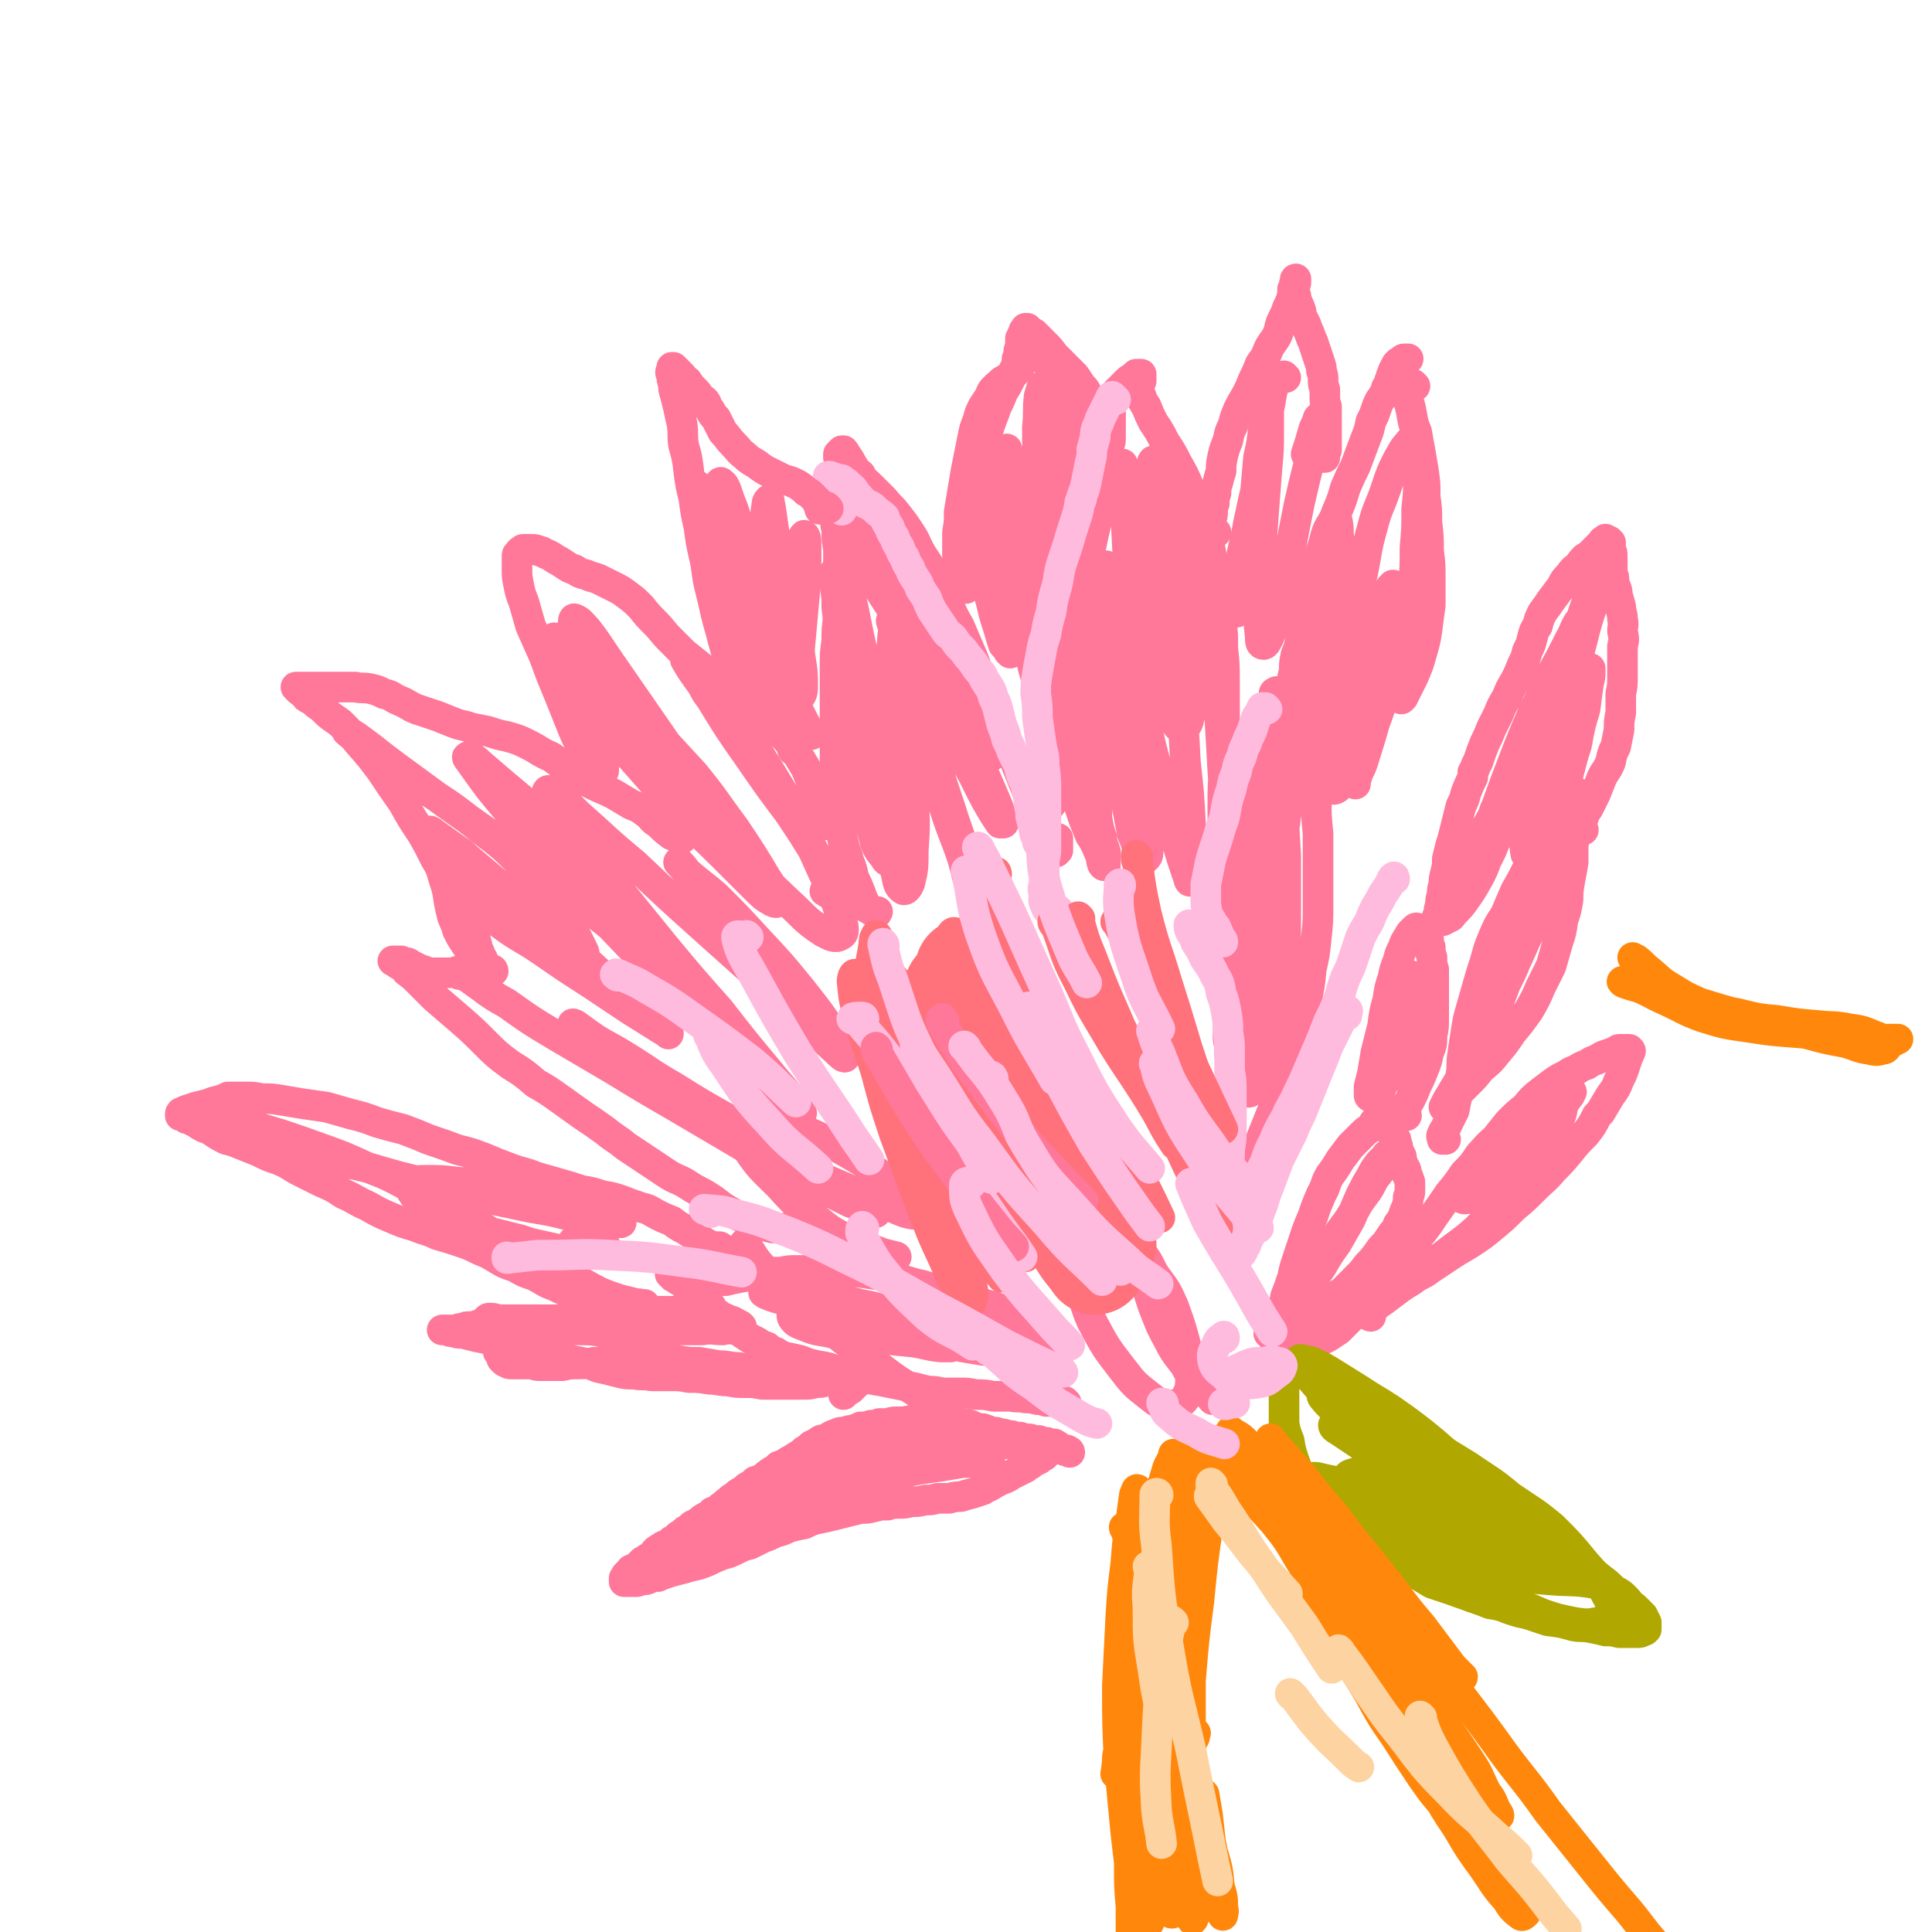 <svg viewBox='0 0 1136 1136' version='1.1' xmlns='http://www.w3.org/2000/svg' xmlns:xlink='http://www.w3.org/1999/xlink'><g fill='none' stroke='#FF7799' stroke-width='18' stroke-linecap='round' stroke-linejoin='round'><path d='M629,854c0,-1 -1,-1 -1,-1 -1,-1 -1,0 -2,0 -2,-1 -2,-1 -3,-1 0,-1 0,-1 0,-1 0,0 0,0 -1,0 0,-1 0,-1 -1,-1 -1,-1 -1,-1 -1,-1 -2,0 -2,0 -3,0 -1,-1 -1,-1 -3,-1 -1,0 -1,0 -3,-1 -1,0 -1,0 -3,0 -2,-1 -2,-1 -4,-1 -2,0 -2,0 -4,-1 -1,0 -1,0 -3,0 -2,-1 -2,-1 -4,-1 -3,-1 -3,-1 -5,-1 -2,-1 -2,-1 -5,-1 -2,-1 -2,-1 -5,-2 -2,0 -2,0 -5,-1 -2,-1 -2,-1 -5,-2 -2,0 -2,0 -5,-1 -2,0 -2,0 -4,0 -2,0 -2,0 -4,-1 -2,0 -2,0 -4,0 -2,0 -2,0 -5,0 -2,0 -2,0 -5,0 -2,0 -2,0 -5,0 -2,1 -2,0 -4,1 -3,0 -3,0 -5,0 -2,0 -2,0 -5,1 -2,0 -2,0 -5,0 -2,1 -2,1 -5,1 -3,1 -3,1 -6,1 -2,1 -2,1 -5,2 -2,0 -2,0 -4,1 -3,0 -3,0 -5,1 -3,1 -3,1 -6,3 -3,1 -3,0 -5,2 -2,1 -2,1 -4,2 -2,2 -2,2 -4,3 -2,2 -2,2 -4,3 -3,2 -3,2 -5,3 -3,2 -3,2 -6,3 -2,2 -2,2 -4,3 -3,2 -3,2 -5,4 -2,1 -2,1 -5,2 -2,2 -2,2 -4,3 -2,1 -2,2 -4,3 -2,1 -2,1 -4,3 -2,1 -2,1 -4,3 -2,1 -2,2 -4,3 -2,2 -2,2 -5,3 -2,2 -2,2 -4,3 -2,1 -2,1 -4,3 -2,1 -2,1 -4,2 -2,2 -2,2 -4,3 -2,2 -2,2 -4,3 -2,2 -2,2 -4,3 -2,2 -2,2 -5,3 -1,1 -2,1 -3,2 -2,1 -2,2 -3,3 -1,1 -1,1 -2,2 -1,0 -1,0 -2,1 -1,1 -1,1 -2,1 -1,1 -1,1 -2,2 -1,1 -1,1 -2,2 -1,0 -1,0 -2,1 0,0 0,0 -1,0 0,1 0,1 0,1 -1,0 -1,0 -1,1 -1,0 -1,0 -1,1 -1,0 -1,0 -1,1 0,0 0,0 -1,1 0,0 0,0 0,0 0,1 0,1 0,1 0,0 0,0 0,0 0,1 0,1 0,1 1,0 1,0 1,0 1,0 1,0 2,0 2,0 2,0 4,0 1,0 1,0 3,-1 3,0 3,0 5,-1 2,-1 2,-1 5,-1 2,-1 2,-1 5,-2 3,-1 3,-1 7,-2 4,-1 4,-1 7,-2 5,-1 5,-1 10,-3 4,-2 4,-2 9,-4 4,-1 4,-1 8,-3 4,-2 4,-2 8,-3 4,-2 4,-2 8,-4 3,-1 3,-1 7,-3 4,-1 4,-1 8,-3 4,-1 4,-1 9,-2 4,-2 4,-2 8,-3 5,-1 5,-1 9,-2 4,-1 4,-1 8,-2 4,-1 4,-1 8,-2 4,0 4,0 8,-1 4,-1 4,-1 8,-1 3,-1 3,-1 7,-1 3,0 3,0 7,-1 4,0 4,0 8,-1 4,0 4,0 7,-1 4,0 4,0 7,0 4,-1 4,-1 7,-1 3,-1 3,-1 7,-2 3,-1 3,-1 6,-2 0,-1 0,-1 1,-1 3,-1 3,-1 6,-3 2,-1 2,-1 4,-2 3,-1 3,-1 6,-3 2,-1 2,-1 4,-2 2,-1 2,-1 4,-2 1,-1 1,-1 3,-2 1,-1 1,-1 3,-2 1,-1 1,-1 2,-1 1,-1 1,-1 3,-2 1,-1 1,-1 1,-1 1,-1 1,-1 1,-1 0,-1 0,-1 0,-1 0,0 0,0 0,0 0,-1 -1,-1 -1,-1 -2,-1 -2,-1 -3,-1 -3,-1 -3,-1 -5,-1 -3,0 -3,0 -6,0 -4,-1 -4,-1 -8,-1 -4,0 -4,0 -9,0 -5,0 -5,0 -9,0 -6,-1 -6,-1 -11,-1 -6,0 -6,0 -13,1 -7,0 -7,0 -14,1 -7,1 -7,2 -14,3 -8,2 -8,2 -16,4 -8,2 -8,2 -15,5 -8,2 -8,2 -15,6 -7,3 -7,3 -15,7 -7,4 -7,4 -14,8 -6,3 -6,4 -11,7 -5,3 -5,3 -9,7 -3,2 -3,2 -6,5 -1,1 -1,1 -2,2 0,0 1,0 1,0 2,0 2,1 4,0 5,-1 5,-2 9,-4 7,-2 7,-2 14,-5 9,-3 9,-3 18,-7 9,-3 9,-3 19,-7 9,-3 9,-4 19,-7 9,-3 9,-3 19,-6 8,-2 8,-2 17,-4 7,-1 7,-1 14,-2 6,-1 6,-1 12,-2 4,0 4,0 9,-1 2,0 2,0 5,0 1,-1 1,-1 2,-1 0,0 0,0 0,0 -1,0 -1,0 -2,0 -5,0 -5,0 -9,0 -7,0 -7,0 -15,1 -8,0 -8,0 -17,1 -9,1 -9,2 -18,3 -9,2 -9,2 -19,4 -9,2 -9,2 -18,4 -9,3 -9,3 -18,6 -9,3 -9,3 -18,7 -8,4 -8,4 -16,9 -6,3 -6,3 -12,7 -4,4 -4,4 -8,7 -2,2 -3,2 -4,5 -1,1 0,2 0,3 1,1 1,0 2,0 '/><path d='M479,813c0,0 -1,0 -1,-1 0,-1 1,-1 0,-2 0,-1 0,-1 -1,-2 -2,-1 -2,-1 -4,-1 -3,0 -3,0 -7,-1 -5,0 -5,0 -9,0 -6,0 -6,0 -11,-1 -6,0 -6,0 -12,-1 -5,0 -5,-1 -11,-1 -6,-1 -6,-1 -12,-2 -6,0 -6,0 -12,-1 -1,0 -1,0 -3,0 -6,-1 -6,-1 -12,-1 -6,0 -6,0 -12,0 -6,0 -6,0 -12,1 -6,0 -6,1 -11,1 -5,1 -5,1 -10,1 -4,0 -4,0 -8,1 -4,0 -4,0 -7,0 -4,0 -4,0 -7,0 -3,0 -3,-1 -6,-1 -3,0 -3,0 -5,0 -3,0 -3,0 -5,0 -2,0 -2,0 -3,-1 -1,0 -1,0 -2,-1 0,0 0,0 -1,-1 0,0 0,0 0,-1 0,-1 0,-1 -1,-2 0,-1 0,-1 -1,-1 0,-2 0,-2 -1,-3 -1,-2 -1,-2 -2,-3 0,-2 -1,-2 -1,-4 -1,-1 -1,-1 -2,-3 0,-1 0,-1 0,-2 0,-1 0,-1 0,-2 -1,0 -1,0 -1,-1 0,-1 0,-1 0,-1 0,0 0,0 0,0 1,-1 1,-1 2,-1 2,0 2,0 5,1 4,0 4,0 9,0 7,0 7,0 14,0 7,0 7,0 15,0 8,0 8,0 16,-1 10,-1 9,-1 19,-2 7,-1 7,-1 14,-2 6,0 6,0 12,0 5,0 5,0 10,0 5,0 5,0 9,1 4,0 4,0 8,1 3,1 3,1 7,2 2,1 2,1 5,2 2,1 2,1 3,2 1,0 1,0 2,1 0,0 0,1 0,1 -1,0 -1,0 -3,0 -4,1 -4,0 -8,1 -6,0 -6,-1 -12,0 -7,0 -7,0 -14,0 -7,0 -7,0 -14,0 -8,0 -8,1 -15,1 -8,0 -8,0 -16,0 -7,-1 -7,-1 -14,-1 -6,-1 -6,-1 -12,-1 -6,-1 -6,-1 -12,-1 -5,-1 -5,-1 -10,-1 -5,0 -5,0 -9,0 -3,0 -3,0 -7,0 -2,0 -2,0 -5,0 -2,0 -2,0 -4,0 -2,1 -2,1 -4,1 -3,0 -3,0 -5,1 -2,0 -2,0 -4,1 -2,0 -2,0 -3,0 -2,0 -2,0 -3,0 0,0 0,0 -1,0 0,0 0,0 -1,0 0,0 0,0 0,0 0,0 0,0 0,0 1,0 1,0 1,0 0,0 0,0 1,0 0,0 0,0 1,0 1,1 1,1 3,1 3,1 3,1 6,1 4,1 4,1 8,2 5,1 5,1 10,2 6,1 5,1 11,3 6,1 6,1 12,3 6,1 6,1 12,3 6,1 6,1 12,3 5,1 5,1 10,2 4,2 4,2 9,3 4,1 4,1 8,2 4,1 4,1 9,1 5,1 5,0 10,1 5,0 5,0 11,0 6,0 6,0 11,1 6,0 6,0 12,1 5,0 5,1 11,1 5,1 5,1 10,1 5,0 5,0 10,1 4,0 4,0 8,0 4,0 4,0 9,0 4,0 4,0 8,0 3,0 3,0 7,-1 3,0 3,0 6,-1 2,0 2,0 4,-1 2,0 2,0 4,0 2,0 2,0 3,0 1,0 1,0 3,0 1,0 1,0 2,1 1,0 1,0 2,0 0,0 0,0 0,0 1,0 1,0 1,0 0,1 -1,1 -1,1 -2,2 -2,2 -4,4 -2,1 -2,1 -4,3 '/><path d='M627,825c-1,0 -1,-1 -1,-1 -2,-1 -2,0 -4,0 -1,0 -1,0 -3,0 -2,0 -2,0 -4,0 -3,-1 -3,-1 -5,-1 -4,-1 -4,-1 -7,-1 -4,-1 -4,0 -9,-1 -5,0 -5,0 -10,0 -5,-1 -5,-1 -10,-1 -5,-1 -5,-1 -10,-1 -5,0 -5,0 -10,0 -4,-1 -4,-1 -8,-1 -4,-1 -4,-1 -8,-2 -5,-1 -5,-1 -10,-2 -5,-1 -5,-1 -10,-2 -6,-1 -6,-1 -12,-3 -1,0 -1,0 -2,0 -6,-2 -6,-2 -12,-3 -5,-2 -5,-2 -11,-3 -5,-1 -5,-1 -10,-3 -4,-1 -4,-1 -9,-2 -3,-1 -3,-1 -6,-3 -3,-1 -3,-1 -5,-3 -3,-1 -3,-1 -6,-3 -2,-1 -2,-1 -4,-2 -3,-2 -3,-2 -6,-4 -2,-2 -2,-2 -5,-4 -2,-1 -2,-1 -5,-4 -2,-1 -2,-2 -4,-3 -2,-2 -2,-2 -3,-4 -2,-2 -2,-2 -4,-3 -2,-2 -2,-2 -4,-4 -2,-1 -2,-1 -4,-3 -2,-1 -2,-1 -3,-2 -1,-1 -1,-2 -3,-3 -1,0 -1,0 -2,-1 -1,-1 -1,-1 -2,-1 0,-1 0,-1 -1,-1 -1,-1 -1,-1 -1,-1 0,0 0,0 0,0 0,0 0,0 0,0 0,0 0,0 0,0 1,1 1,1 2,1 1,1 1,1 3,1 2,1 2,1 5,2 3,0 3,0 6,0 4,1 4,0 8,0 4,0 4,0 9,0 4,-1 4,-1 9,-2 6,-1 6,-1 12,-2 4,-1 4,-1 8,-1 2,0 2,0 3,0 5,-1 5,-1 9,-1 2,0 2,0 4,0 6,0 6,0 13,0 6,0 6,0 13,0 7,1 7,1 14,2 7,1 7,1 14,2 6,2 6,2 13,4 6,1 6,2 12,3 6,2 6,2 12,4 6,2 6,2 12,3 4,2 4,2 9,3 4,2 4,1 7,3 3,1 3,1 6,3 2,1 3,1 4,2 2,2 2,2 3,3 1,2 1,2 2,3 1,2 1,2 1,3 1,2 1,2 1,3 1,2 1,2 2,4 1,1 1,1 2,3 1,1 1,1 2,2 2,2 2,1 3,3 2,1 2,1 3,2 1,1 1,1 2,2 1,0 1,0 1,1 0,0 0,0 0,0 -1,0 -1,0 -2,0 -4,0 -4,1 -7,0 -5,-1 -5,-1 -10,-3 -6,-2 -6,-2 -12,-4 -8,-3 -8,-3 -15,-6 -9,-3 -9,-3 -18,-6 -9,-4 -9,-4 -18,-7 -11,-4 -11,-5 -22,-9 -7,-2 -7,-2 -13,-3 -11,-3 -11,-3 -21,-5 -8,-1 -8,0 -16,-1 -6,0 -6,0 -13,-1 -3,0 -3,0 -6,0 -1,0 -1,0 -1,0 1,1 2,1 4,2 6,2 6,2 12,3 9,3 9,3 19,5 11,3 11,3 23,6 11,3 11,3 23,6 10,3 10,3 20,6 8,2 8,2 16,4 6,1 6,1 12,2 4,0 4,0 8,0 1,0 1,0 3,0 0,0 0,0 0,0 -3,-2 -3,-2 -6,-3 -8,-3 -8,-3 -16,-5 -10,-3 -10,-3 -21,-6 -12,-3 -12,-3 -25,-5 -12,-3 -12,-3 -25,-4 -10,-1 -10,-1 -19,-1 -5,0 -6,0 -10,1 -1,1 -2,2 -1,4 2,3 3,3 8,5 7,3 8,2 16,4 11,2 12,1 23,2 12,2 12,2 23,3 8,1 8,2 17,3 3,0 3,0 6,0 '/><path d='M424,734c0,-1 -1,-1 -1,-1 -1,0 -1,0 -1,0 -2,0 -2,0 -3,0 -2,-1 -2,-1 -4,-2 -3,-2 -3,-2 -6,-4 -3,-2 -3,-2 -6,-4 -4,-2 -4,-2 -8,-5 -5,-2 -5,-2 -9,-4 -5,-3 -5,-3 -9,-4 -6,-2 -6,-2 -11,-4 -6,-2 -6,-2 -12,-3 -6,-2 -6,-2 -12,-3 -6,-2 -6,-2 -13,-4 -7,-2 -7,-2 -14,-4 -7,-3 -7,-2 -15,-5 -8,-3 -8,-3 -15,-6 -8,-3 -8,-3 -16,-5 -8,-3 -8,-3 -17,-6 -7,-3 -7,-3 -15,-6 -8,-2 -8,-2 -15,-4 -8,-3 -8,-3 -16,-5 -7,-2 -7,-2 -14,-4 -7,-1 -7,-1 -14,-2 -6,-1 -6,-1 -12,-2 -6,-1 -6,-1 -12,-1 -5,-1 -5,-1 -10,-1 -5,0 -5,0 -10,0 -1,1 -1,1 -2,1 -5,2 -5,1 -9,3 -4,1 -4,1 -8,2 -3,1 -3,1 -6,2 -1,1 -1,1 -2,1 -1,0 -1,1 -1,1 0,0 0,0 0,1 1,0 1,0 2,0 1,1 1,2 3,2 2,1 2,1 4,2 3,2 3,2 5,3 3,1 3,1 6,3 3,2 3,2 7,4 4,1 4,1 9,3 5,2 5,2 10,4 6,3 6,3 12,5 7,3 7,4 13,7 6,3 6,3 12,6 7,3 7,3 13,7 7,3 7,4 14,7 7,4 7,4 14,7 7,3 7,3 14,5 7,3 7,2 13,5 7,2 7,2 13,4 6,2 6,2 12,5 5,2 5,2 10,5 5,3 5,3 11,5 5,3 5,3 11,5 6,3 6,4 12,6 6,3 6,3 13,5 5,2 6,2 12,3 5,1 5,1 11,2 5,0 5,0 11,1 2,0 2,0 4,0 1,0 1,0 2,0 0,0 0,0 0,0 0,0 0,0 0,0 -1,0 -1,0 -2,0 -2,-1 -2,0 -5,-1 -4,-1 -4,-1 -8,-2 -6,-2 -6,-2 -11,-4 -8,-4 -7,-4 -15,-8 -10,-5 -10,-6 -20,-11 -12,-7 -12,-7 -24,-13 -13,-8 -13,-8 -26,-16 -13,-7 -13,-7 -27,-14 -13,-7 -13,-7 -26,-12 -13,-6 -13,-6 -27,-11 -11,-4 -11,-4 -23,-8 -10,-3 -10,-3 -20,-6 -8,-2 -8,-2 -15,-4 -4,-1 -5,-1 -7,-1 -1,1 0,1 1,2 5,2 5,2 11,4 10,4 10,4 21,7 14,4 14,5 29,9 16,5 16,5 33,9 17,5 17,5 34,9 15,4 15,4 31,8 15,3 15,3 29,6 12,2 12,2 24,5 9,1 9,1 17,3 5,1 5,0 10,1 1,0 2,0 2,0 1,0 -1,-1 -2,-1 -5,-2 -5,-2 -10,-4 -8,-2 -8,-2 -17,-5 -11,-3 -11,-3 -22,-6 -11,-3 -11,-3 -23,-6 -11,-2 -11,-1 -23,-2 -8,-1 -8,-1 -17,-1 -5,0 -6,0 -9,2 -2,1 -2,2 -1,3 4,6 4,7 10,11 7,6 8,5 17,8 11,4 11,4 22,7 8,2 8,2 16,4 3,1 3,1 6,2 9,2 9,2 18,4 7,1 7,1 14,1 4,0 4,0 8,0 2,0 3,0 4,-1 1,0 1,-1 0,-2 -1,-1 -1,-2 -3,-2 -4,-1 -5,-1 -9,-1 -3,0 -3,0 -7,0 '/><path d='M740,807c0,0 0,-1 -1,-1 0,0 0,0 0,0 0,0 0,-1 0,-1 0,-1 1,0 1,-1 3,-2 3,-2 5,-4 4,-3 4,-3 7,-6 4,-3 4,-3 7,-7 4,-3 4,-3 8,-7 4,-3 4,-3 8,-7 3,-4 3,-3 7,-7 4,-4 4,-4 8,-7 4,-4 4,-4 7,-7 4,-4 4,-4 7,-8 3,-3 3,-3 6,-7 2,-3 2,-3 5,-6 2,-3 2,-3 4,-6 2,-2 2,-2 3,-5 2,-3 2,-2 3,-5 1,-3 1,-3 2,-5 1,-3 1,-3 1,-6 1,-2 1,-2 1,-4 0,-3 0,-3 0,-5 -1,-3 -1,-3 -2,-5 0,-3 -1,-3 -2,-5 0,-2 -1,-2 -1,-4 0,0 0,0 0,-1 -1,-2 -1,-2 -2,-4 0,-2 0,-2 -1,-4 0,-2 0,-2 -1,-3 -1,-2 -1,-2 -2,-3 0,-1 0,-1 -1,-2 0,-1 0,-1 -1,-3 0,-1 0,-1 0,-2 -1,-1 -1,-1 -1,-2 0,-1 0,-1 0,-2 -1,0 -1,0 -1,0 0,0 0,0 -1,0 0,0 0,0 -1,1 -1,1 -1,1 -2,2 -3,2 -2,3 -4,5 -3,2 -3,2 -6,5 -3,3 -3,3 -6,6 -3,4 -3,4 -6,8 -3,5 -3,5 -6,9 -3,5 -2,6 -5,11 -3,7 -3,7 -5,13 -3,7 -3,7 -5,13 -2,6 -2,6 -4,12 -2,6 -2,6 -3,11 -2,6 -2,6 -4,11 -1,5 -1,5 -3,9 -2,4 -2,4 -4,7 -1,2 -1,2 -2,5 0,0 0,0 -1,1 0,0 0,0 0,0 1,0 1,0 1,-1 3,-2 3,-2 5,-5 4,-4 4,-4 7,-8 5,-6 5,-5 9,-11 5,-7 4,-7 9,-14 4,-7 4,-7 9,-14 4,-7 4,-7 8,-14 3,-7 3,-7 6,-14 3,-6 3,-6 6,-11 2,-4 2,-4 5,-8 2,-2 2,-2 4,-4 0,-1 1,-1 1,-1 0,1 -1,2 -1,4 -3,5 -3,5 -7,10 -4,8 -4,7 -9,14 -5,9 -5,9 -11,17 -6,9 -6,9 -11,18 -5,8 -5,8 -9,15 -3,5 -3,5 -6,10 -1,2 -1,2 -2,4 0,0 -1,1 0,1 0,0 0,-1 0,-1 1,-1 1,-1 2,-2 1,-1 1,-1 3,-2 1,-1 2,0 3,0 '/><path d='M806,774c0,0 -1,0 -1,-1 0,0 1,1 1,1 0,-1 -2,-1 -1,-2 0,-2 1,-2 3,-3 2,-2 2,-2 5,-4 4,-3 4,-3 8,-6 4,-3 4,-3 9,-6 5,-4 6,-3 11,-7 6,-4 6,-4 12,-8 6,-4 7,-4 13,-8 6,-4 6,-4 12,-9 6,-5 6,-5 12,-11 6,-5 6,-5 12,-11 6,-6 6,-5 11,-11 5,-5 5,-5 10,-11 4,-5 4,-5 9,-10 4,-5 4,-5 7,-11 1,-1 1,-1 2,-2 3,-5 3,-5 6,-10 3,-4 3,-4 5,-9 2,-4 2,-4 3,-7 1,-3 1,-3 2,-6 1,-2 1,-2 1,-3 1,-1 1,-1 0,-2 -1,0 -1,0 -3,0 -2,0 -2,0 -3,0 -1,0 -1,1 -2,1 -2,1 -2,1 -5,2 -3,1 -3,1 -6,3 -3,1 -3,1 -6,3 -3,1 -3,1 -6,3 -3,1 -3,1 -6,3 -4,2 -4,2 -7,4 -4,3 -4,3 -8,6 -5,4 -5,4 -9,9 -5,4 -5,4 -10,9 -4,5 -4,5 -8,10 -5,4 -5,5 -9,9 -4,6 -4,6 -9,11 -4,6 -4,6 -9,12 -4,6 -4,6 -9,13 -4,6 -4,6 -8,11 -5,6 -5,6 -9,12 -4,6 -4,6 -9,12 -4,5 -4,5 -9,10 -4,5 -4,5 -8,9 -4,4 -4,4 -7,7 -3,3 -3,3 -6,6 -3,2 -3,2 -6,4 -2,1 -2,1 -4,2 -1,1 -1,1 -2,1 0,0 -1,0 -1,0 0,0 0,-1 0,-1 0,-1 0,-1 0,-1 0,0 0,-1 0,-1 1,0 1,0 1,0 1,-1 1,-1 2,-2 3,-2 3,-2 6,-4 6,-3 6,-3 11,-7 8,-4 8,-4 16,-9 10,-6 10,-6 19,-13 10,-6 10,-6 20,-13 10,-8 10,-7 19,-15 8,-8 8,-8 16,-17 7,-8 7,-8 13,-16 6,-8 6,-8 11,-15 4,-7 4,-7 7,-14 3,-5 3,-5 4,-11 1,-3 1,-3 1,-7 0,-1 0,-2 -1,-2 -1,-1 -2,-1 -3,-1 -5,1 -5,2 -9,4 -5,4 -5,5 -10,10 -7,6 -6,6 -12,13 -6,7 -6,6 -12,14 -5,6 -5,6 -9,13 -3,4 -3,5 -4,9 -1,1 0,2 1,2 3,0 4,-1 7,-3 6,-5 6,-6 12,-12 7,-9 7,-9 15,-17 7,-8 7,-9 15,-17 5,-5 5,-5 11,-10 1,-2 2,-3 3,-4 0,0 -1,1 -1,2 -4,5 -3,5 -7,10 -3,3 -3,3 -6,7 '/><path d='M850,670c0,0 -1,0 -1,-1 0,0 -1,1 -1,1 0,-1 -1,-2 0,-3 1,-3 2,-3 3,-6 2,-4 2,-4 4,-8 1,-5 1,-5 2,-10 1,-6 1,-6 2,-11 1,-6 0,-6 1,-12 1,-7 1,-7 2,-13 1,-7 1,-7 3,-14 2,-7 2,-7 4,-14 2,-7 2,-7 4,-13 2,-7 2,-8 5,-15 3,-7 3,-7 7,-13 3,-7 3,-7 6,-14 4,-7 4,-7 7,-13 4,-7 4,-7 7,-13 3,-5 3,-5 7,-10 2,-4 2,-4 4,-8 2,-3 2,-3 3,-6 0,0 0,0 1,0 1,-2 1,-2 1,-3 1,-1 1,-1 2,-1 0,-1 0,-1 1,-1 0,-1 0,-1 1,-1 1,-1 1,-1 1,-2 1,0 1,0 1,0 0,0 0,0 0,0 0,0 0,0 0,0 -1,1 -1,1 -1,2 0,1 -1,1 -1,2 0,1 0,1 0,3 0,1 0,2 0,3 0,3 0,3 0,5 0,4 0,4 0,7 0,5 1,5 0,9 0,5 0,5 0,10 -1,6 -1,6 -2,11 -1,6 -1,6 -1,11 -1,6 -1,6 -3,12 -1,7 -1,7 -3,13 -2,7 -2,7 -4,14 -3,6 -3,6 -6,12 -3,7 -3,7 -7,14 -5,7 -5,7 -10,13 -4,6 -4,6 -9,12 -4,5 -4,5 -9,9 -4,5 -4,5 -8,9 -4,4 -4,4 -7,7 -3,3 -3,3 -5,6 -1,1 -1,1 -2,1 0,0 0,0 0,0 1,-2 1,-2 2,-4 3,-5 3,-5 6,-10 5,-9 6,-9 11,-18 4,-10 4,-10 8,-19 5,-10 5,-10 9,-21 5,-10 5,-10 9,-21 4,-10 4,-10 8,-20 3,-8 3,-8 5,-16 2,-7 2,-7 3,-14 1,-5 1,-5 2,-9 0,-3 0,-3 0,-5 0,-1 0,-1 0,-1 0,0 0,1 0,2 -2,6 -1,6 -3,12 -3,9 -3,9 -7,18 -4,12 -4,12 -8,23 -5,12 -5,12 -11,24 -4,10 -4,10 -9,20 -2,7 -3,7 -5,14 -1,2 -2,3 -1,3 0,0 2,-2 3,-4 4,-7 4,-8 8,-15 6,-11 6,-11 11,-22 6,-12 5,-12 11,-23 4,-8 4,-8 9,-15 2,-4 3,-4 5,-9 1,-1 1,-2 1,-4 1,0 1,-1 1,-1 '/><path d='M931,488c-1,0 -1,0 -1,-1 -1,-1 0,-1 0,-1 0,-2 0,-3 1,-5 1,-3 1,-3 3,-6 2,-4 2,-4 4,-8 2,-5 2,-5 4,-10 2,-4 3,-4 5,-9 1,-5 1,-5 3,-9 1,-5 1,-5 2,-10 0,-5 0,-5 1,-10 0,-5 0,-5 0,-11 1,-5 1,-5 1,-10 0,-4 0,-4 0,-9 0,-5 0,-5 0,-9 1,-4 1,-4 0,-9 0,-3 1,-3 0,-7 0,-4 -1,-4 -1,-7 -1,-4 -1,-4 -2,-7 0,-4 -1,-4 -2,-8 0,-3 0,-3 -1,-5 0,-2 0,-2 0,-4 0,-3 0,-3 0,-6 0,-2 0,-2 -1,-4 0,-1 0,-1 0,-2 0,-1 0,-1 0,-2 -1,0 -1,0 -1,-1 0,0 0,0 -1,0 0,0 0,0 0,0 0,0 -1,0 -1,-1 0,0 0,0 0,0 0,0 0,0 0,0 0,0 0,0 0,0 0,0 0,0 -1,1 -1,0 -1,1 -1,1 -2,2 -2,2 -3,3 -1,1 -1,1 -3,3 -2,2 -2,2 -4,3 -2,2 -2,2 -4,5 -3,2 -3,2 -5,5 -3,3 -3,3 -5,7 -3,4 -3,4 -6,8 -2,3 -2,3 -5,7 -2,4 -2,4 -3,8 -2,3 -2,3 -3,7 -1,4 -1,4 -3,8 -1,4 -1,4 -3,8 -2,5 -2,5 -4,9 -3,5 -3,5 -5,10 -3,5 -3,5 -5,10 -2,4 -2,4 -4,8 -2,5 -2,5 -4,9 -2,5 -2,5 -4,11 -2,3 -1,3 -3,6 0,1 0,1 0,3 -2,4 -2,4 -4,9 -1,4 -1,4 -3,8 -1,4 -1,4 -2,8 -1,4 -1,4 -2,8 -1,4 -1,4 -2,7 -1,4 -1,4 -2,8 0,4 0,4 -1,8 -1,4 -1,4 -1,7 -1,3 -1,3 -1,6 -1,3 -1,3 -1,6 -1,3 -1,3 -1,5 0,1 -1,1 -1,3 0,0 1,1 1,1 1,0 2,1 3,0 2,-1 2,-1 4,-2 3,-4 4,-4 7,-8 5,-7 5,-7 9,-14 5,-9 4,-10 8,-19 5,-10 5,-10 9,-21 5,-11 5,-11 9,-23 4,-11 4,-11 8,-22 4,-10 4,-10 8,-20 4,-9 4,-8 8,-17 3,-7 3,-7 6,-14 2,-5 2,-5 3,-10 1,-3 1,-3 2,-6 0,0 0,-1 0,-1 0,0 -1,1 -2,2 -3,5 -2,5 -5,10 -5,10 -5,10 -10,19 -6,13 -6,13 -12,25 -6,14 -6,14 -11,27 -5,13 -5,13 -10,27 -1,2 -1,2 -2,5 -2,8 -3,8 -5,17 0,4 -1,4 0,8 0,0 1,0 2,0 2,-4 2,-4 4,-9 5,-9 5,-9 9,-19 6,-13 6,-13 11,-26 5,-15 5,-15 10,-31 6,-15 5,-15 11,-30 5,-13 5,-13 10,-26 3,-9 3,-9 7,-19 3,-5 3,-5 5,-11 1,-1 1,-2 1,-1 0,1 0,2 -1,5 -3,9 -3,9 -5,17 -4,12 -4,12 -7,24 -4,15 -4,15 -9,30 -4,16 -5,16 -10,32 -4,15 -5,15 -9,30 -3,10 -3,10 -5,20 0,5 -1,6 0,11 0,2 1,3 3,2 2,0 2,-1 4,-4 4,-7 4,-7 7,-15 5,-11 5,-11 9,-22 4,-12 3,-12 7,-24 2,-11 2,-11 5,-21 1,-8 1,-8 2,-15 1,-4 1,-4 1,-7 0,-1 0,-2 0,-2 -2,0 -3,1 -4,2 -5,5 -5,6 -9,11 -6,10 -6,10 -12,20 -2,3 -2,3 -4,5 -8,14 -8,14 -15,27 -8,12 -8,12 -15,25 -6,10 -6,10 -11,20 -4,7 -4,7 -8,13 -2,4 -2,4 -4,7 -1,2 -1,2 -2,4 0,1 0,1 -1,2 '/><path d='M827,656c0,0 0,0 -1,-1 0,0 1,1 1,1 0,-1 -1,-2 -1,-3 1,-3 1,-3 3,-6 2,-4 2,-4 4,-9 2,-4 2,-4 4,-9 2,-5 2,-5 3,-10 2,-5 2,-5 2,-10 1,-5 1,-5 1,-10 0,-6 0,-6 0,-11 0,-5 0,-5 0,-10 0,-4 0,-4 0,-8 -1,-3 -1,-3 -1,-7 -1,-3 -1,-3 -1,-6 -1,-2 -1,-2 -1,-5 -1,-1 -1,-1 -1,-3 -1,-1 -1,-1 -2,-2 0,-1 0,-1 -1,-1 -1,0 -1,0 -2,0 -1,0 -1,-1 -2,0 -1,1 -1,1 -2,2 -1,1 -1,1 -2,3 -2,3 -2,3 -3,6 -2,4 -2,4 -3,8 -2,5 -2,5 -3,10 -2,6 -2,6 -3,13 -2,7 -2,7 -3,15 -2,8 -2,8 -4,16 -1,6 -1,6 -2,12 -1,4 -1,4 -2,8 0,3 0,3 0,5 0,1 1,1 2,1 0,1 1,1 1,0 2,-2 3,-2 4,-5 2,-4 2,-4 4,-8 1,-5 1,-5 2,-11 2,-8 2,-8 4,-17 1,-7 1,-7 2,-14 1,-5 1,-5 2,-11 1,-3 1,-3 1,-6 1,0 1,0 1,0 0,3 0,3 0,6 -1,7 -1,7 -1,14 0,7 0,7 -1,15 0,6 0,7 0,13 0,5 0,5 1,10 1,3 1,3 2,5 0,1 1,0 2,0 '/><path d='M493,281c0,0 0,-1 -1,-1 0,0 0,0 0,0 -1,0 -1,-1 -1,0 0,0 0,0 0,1 -1,3 -1,3 -1,5 0,3 0,3 0,7 0,4 0,4 1,9 0,5 0,5 1,10 0,5 0,5 1,11 0,6 0,6 0,12 1,7 0,7 0,13 0,7 0,7 0,15 -1,7 -1,7 -1,14 -1,7 -1,7 -1,14 0,7 0,7 0,14 0,8 0,8 0,15 0,7 0,7 0,15 0,7 0,7 0,14 0,7 1,7 1,14 1,6 0,6 1,12 0,6 0,6 1,11 1,5 1,5 2,10 1,5 2,5 3,10 2,5 2,5 3,10 2,4 2,4 4,9 1,3 1,3 2,5 1,2 1,2 2,4 1,0 1,0 2,1 1,1 1,1 2,1 1,1 1,1 1,1 1,0 0,0 1,-1 '/><path d='M494,270c0,-1 -1,-1 -1,-1 0,0 0,0 0,0 0,-1 0,-2 0,-2 1,-1 1,-1 2,-2 1,0 1,0 1,0 1,1 1,2 2,3 2,3 2,3 3,5 2,3 2,4 5,6 2,4 3,4 6,7 4,4 4,4 8,8 3,4 4,4 7,8 4,5 4,5 8,11 4,6 3,6 7,13 4,6 4,6 8,13 3,7 3,7 7,14 3,8 3,8 7,15 3,7 3,7 6,14 3,7 3,7 5,13 3,7 3,7 6,13 2,6 2,6 5,13 2,5 2,5 4,11 2,6 2,6 5,11 2,5 2,5 4,10 2,5 2,5 4,10 2,5 2,5 4,9 2,4 2,4 4,8 1,4 2,3 3,7 2,3 2,3 3,5 1,2 1,3 2,5 0,1 1,1 1,2 1,1 0,1 1,1 0,0 0,0 0,1 0,0 0,0 0,0 0,0 0,0 0,-1 1,0 1,0 1,0 0,0 0,0 0,-1 0,-1 0,-1 0,-2 0,-2 0,-2 0,-4 '/><path d='M506,326c0,0 -1,-1 -1,-1 -2,1 -2,2 -3,4 -2,6 -3,7 -2,14 0,10 1,10 3,21 3,15 3,15 7,31 4,19 4,19 8,38 4,19 4,19 8,38 2,14 2,15 5,29 1,8 1,8 2,16 1,2 2,4 2,3 0,-1 0,-3 -1,-7 -3,-11 -3,-11 -6,-23 -5,-16 -5,-16 -10,-33 -5,-18 -6,-18 -11,-36 -5,-16 -5,-16 -8,-33 -3,-13 -4,-13 -6,-26 -1,-9 -1,-9 -2,-17 0,-4 0,-6 0,-8 0,0 0,1 0,2 1,10 1,10 1,19 2,16 2,16 4,33 2,19 1,19 4,38 2,18 2,18 6,35 3,13 3,14 7,26 2,8 2,9 7,15 1,2 2,3 3,2 2,-1 2,-3 2,-5 1,-8 1,-8 1,-17 0,-13 0,-13 -1,-26 0,-16 -1,-16 -1,-32 0,-16 1,-16 1,-32 1,-11 1,-11 2,-22 0,-5 0,-5 0,-10 0,0 0,0 0,0 -1,6 -1,6 -2,11 -1,12 -1,12 -2,24 -1,15 -1,15 -2,31 0,17 0,17 0,34 1,15 1,15 2,31 1,11 1,11 4,21 1,5 1,7 4,9 1,1 3,-1 4,-4 2,-8 2,-9 2,-19 1,-15 1,-15 0,-31 0,-17 0,-17 -1,-33 0,-14 -1,-14 -2,-27 0,-7 0,-7 -1,-14 0,0 -1,-1 -1,-1 2,7 2,8 4,15 4,15 4,16 8,30 5,18 6,18 11,35 5,16 6,16 11,31 3,10 2,10 6,20 0,3 1,5 2,5 0,1 0,-2 0,-3 -2,-10 -2,-10 -5,-19 -4,-16 -5,-16 -10,-32 -6,-18 -6,-18 -12,-37 -6,-21 -6,-21 -12,-41 -4,-11 -4,-11 -8,-22 -1,-6 -2,-7 -3,-11 0,0 0,1 1,1 4,9 4,9 8,18 8,15 8,14 16,29 9,16 9,16 17,32 8,13 7,13 14,26 4,7 4,7 8,13 1,0 2,0 2,0 -2,-6 -2,-7 -5,-14 -6,-14 -6,-14 -13,-29 -8,-18 -8,-18 -18,-36 -9,-18 -9,-18 -19,-35 -8,-15 -8,-15 -17,-28 -6,-10 -6,-10 -12,-19 -4,-5 -4,-5 -7,-11 -1,-1 -2,-2 -2,-2 0,1 1,3 2,5 6,10 5,10 11,20 9,15 9,15 19,30 10,16 10,16 20,32 9,13 9,13 18,26 6,8 5,8 11,16 2,3 3,4 4,6 1,0 1,-1 0,-2 -3,-7 -4,-7 -8,-14 -7,-12 -7,-13 -14,-25 -8,-15 -8,-15 -17,-29 -7,-14 -7,-14 -14,-28 -5,-9 -5,-9 -10,-19 -4,-8 -4,-8 -9,-16 -1,-3 -1,-4 -2,-6 -1,-1 0,0 0,1 3,6 3,6 6,13 6,10 6,11 12,21 6,11 6,11 12,22 5,8 5,8 11,16 2,3 3,4 6,5 1,1 2,0 2,-2 -1,-6 -1,-7 -4,-13 -4,-11 -4,-11 -10,-22 -7,-12 -7,-12 -14,-24 -7,-11 -7,-11 -14,-22 -4,-7 -4,-7 -9,-14 -1,-2 -1,-3 -2,-5 0,-1 0,-1 1,0 2,2 2,3 4,6 4,5 5,5 8,11 5,7 4,8 8,15 1,2 1,2 2,4 '/><path d='M569,344c0,0 0,-1 -1,-1 0,1 0,2 0,3 0,0 0,0 0,0 0,0 0,0 0,0 0,0 0,0 0,-1 0,-1 0,-1 0,-2 0,-3 0,-3 0,-6 1,-4 1,-4 1,-9 0,-4 0,-4 1,-9 0,-6 0,-6 0,-11 0,-6 0,-6 1,-12 0,-5 0,-5 1,-11 1,-6 1,-6 3,-12 1,-6 1,-6 3,-12 2,-6 2,-5 4,-11 2,-6 2,-5 4,-11 2,-4 2,-4 4,-9 2,-3 2,-3 4,-7 1,-3 1,-3 2,-5 1,-2 1,-2 2,-4 0,-2 0,-2 0,-3 1,-2 1,-2 1,-4 0,-1 0,-1 1,-3 0,-1 0,-1 0,-2 0,-1 0,-1 0,-1 0,-1 0,-1 0,-2 0,0 0,0 1,0 0,-1 0,-1 0,-1 0,0 0,0 0,-1 0,0 0,0 0,0 1,-1 0,-1 1,-1 0,-1 0,-1 0,-1 0,-1 0,-1 1,-1 0,0 -1,0 0,0 0,-1 0,-1 0,-1 1,0 1,0 1,0 2,2 2,2 4,3 3,3 3,3 6,6 3,3 3,3 6,7 3,3 3,3 6,6 3,3 3,3 6,6 2,3 2,3 4,6 2,2 2,2 3,4 1,2 1,2 2,4 1,1 1,1 1,2 1,2 1,2 1,3 0,0 0,0 0,1 0,0 0,0 0,0 0,0 0,0 0,0 0,0 0,0 0,0 -1,-1 -1,-1 -2,-2 -2,-2 -2,-2 -4,-4 -3,-3 -3,-3 -6,-6 -3,-4 -3,-4 -6,-7 -3,-3 -3,-3 -6,-6 -3,-2 -3,-2 -5,-5 -3,-3 -3,-3 -5,-6 -2,-1 -2,-1 -4,-3 -1,-1 -1,-1 -2,-3 -1,0 -1,0 -2,-1 0,-1 0,-1 0,-1 0,0 0,0 0,0 0,0 0,0 0,0 0,0 0,0 0,0 0,1 0,1 0,1 1,2 1,2 1,3 0,1 0,1 0,3 0,3 0,3 0,5 -1,3 -1,3 -2,6 -1,2 -2,2 -3,4 -2,1 -2,1 -4,3 -2,1 -2,1 -3,2 -1,0 -1,0 -1,1 -2,1 -2,1 -4,3 -2,2 -2,2 -3,5 -2,3 -2,3 -4,6 -2,4 -2,4 -3,8 -2,5 -2,5 -3,10 -1,5 -1,5 -2,10 -1,5 -1,5 -2,10 -1,6 -1,6 -2,12 -1,6 -1,6 -2,12 0,6 0,6 -1,12 0,4 0,4 0,9 0,2 0,2 0,5 1,2 1,2 2,3 0,1 0,1 1,1 0,1 1,1 1,1 1,-1 1,-1 2,-2 2,-3 2,-3 3,-6 3,-6 2,-7 4,-13 3,-7 3,-8 5,-15 1,-4 1,-4 3,-9 0,-2 0,-2 1,-3 1,-5 1,-5 3,-9 1,-4 1,-4 2,-7 1,-2 1,-2 1,-3 1,-1 1,-1 1,-1 0,1 0,1 0,2 0,5 0,5 1,10 0,9 0,9 1,18 0,12 0,12 0,24 0,13 0,13 0,25 0,11 0,11 0,22 0,7 0,7 0,14 0,2 0,3 0,5 0,0 -1,-1 -1,-1 -2,-6 -2,-6 -3,-11 -3,-10 -3,-10 -5,-20 -3,-10 -3,-10 -5,-21 -3,-10 -3,-10 -5,-20 -2,-6 -2,-6 -4,-13 -1,-2 -1,-3 -2,-4 0,-1 0,0 0,1 0,6 0,6 1,12 2,10 3,10 5,21 3,10 3,10 6,20 3,9 2,9 5,18 2,6 2,7 4,13 2,2 2,3 5,4 1,1 2,0 3,-2 2,-4 2,-4 2,-9 0,-8 0,-8 -1,-16 -2,-10 -3,-10 -6,-19 -2,-5 -2,-5 -5,-10 -1,-2 -1,-2 -2,-5 -1,0 -1,0 -1,0 0,0 0,0 0,0 1,3 1,3 2,6 2,9 3,9 5,18 4,10 4,10 7,20 4,10 4,10 7,20 2,9 2,9 5,18 1,7 1,7 3,13 0,2 0,3 1,4 0,0 1,-2 0,-3 -1,-9 -1,-9 -2,-17 -3,-13 -3,-13 -6,-26 -3,-15 -3,-15 -6,-30 -2,-13 -2,-13 -4,-26 0,-8 0,-9 0,-17 0,-2 0,-5 1,-5 1,0 2,2 3,5 3,9 2,10 5,20 2,12 2,12 5,24 2,12 2,12 5,24 2,9 1,9 4,17 1,4 1,5 3,8 0,0 1,0 1,-1 1,-6 1,-6 0,-12 0,-12 0,-12 -1,-24 -1,-14 -1,-14 -2,-29 -2,-15 -2,-15 -3,-30 -1,-13 -1,-13 -2,-26 0,-9 0,-9 -1,-19 0,-4 0,-4 0,-8 0,-1 1,-1 1,-1 0,2 0,2 1,5 2,7 2,7 3,14 2,8 2,8 4,16 2,6 2,6 5,12 1,1 2,3 4,2 1,-1 2,-2 2,-5 1,-7 1,-7 0,-14 0,-7 0,-7 -1,-15 -1,-2 -1,-2 -1,-3 -2,-7 -2,-7 -5,-13 -2,-4 -2,-4 -5,-9 -1,-3 -1,-3 -4,-5 -1,-2 -2,-2 -4,-3 -1,0 -1,-1 -2,0 -1,2 -1,3 -2,6 -1,9 0,9 -1,18 0,14 0,14 0,29 -1,18 -1,18 -1,35 0,20 0,20 1,39 0,17 1,17 2,35 0,11 0,11 1,23 0,5 0,5 1,10 0,0 1,1 1,0 0,-2 0,-3 0,-6 0,-10 0,-10 -1,-19 0,-13 -1,-13 -1,-25 0,-10 0,-10 0,-19 0,-5 0,-5 0,-9 0,0 0,-1 0,0 0,3 0,4 0,8 0,9 1,9 1,18 0,11 0,11 0,22 0,13 0,13 0,25 0,11 -1,11 0,23 0,9 -1,9 0,18 1,5 1,5 2,11 0,2 0,2 1,4 0,0 0,0 1,0 0,-1 0,-2 1,-4 0,-7 0,-7 0,-14 1,-7 1,-7 1,-14 1,-7 1,-7 2,-15 1,-6 2,-6 3,-13 2,-8 2,-8 3,-15 2,-7 2,-7 3,-15 1,-8 1,-8 3,-16 1,-8 1,-8 2,-16 1,-6 1,-6 2,-12 1,-6 1,-6 2,-11 1,-5 1,-5 2,-9 1,-5 1,-5 2,-9 1,-5 1,-5 2,-9 1,-5 1,-5 2,-10 1,-4 1,-4 2,-9 0,-4 1,-4 1,-8 1,-4 1,-4 1,-7 0,-3 0,-3 0,-5 1,-2 1,-2 1,-5 0,-1 0,-1 0,-3 0,-1 0,-1 0,-3 0,-1 0,-1 0,-3 0,-1 0,-1 0,-2 0,0 0,0 0,-1 0,-1 0,-1 0,-1 0,-1 0,-1 0,-1 0,0 -1,0 -1,-1 0,0 0,0 0,-1 0,-1 0,-1 0,-2 0,0 0,0 -1,-1 0,0 0,0 0,0 0,-1 0,-1 0,-1 0,0 0,0 0,0 0,0 0,0 0,0 -1,2 -1,2 -1,4 -2,5 -2,5 -3,9 -2,7 -2,7 -3,14 -1,7 -1,7 -3,15 -1,9 -1,9 -2,18 -2,10 -2,10 -3,19 -2,11 -2,11 -3,22 -1,12 -1,12 -2,24 -1,12 -1,12 -2,23 -1,11 -1,11 -2,22 -1,9 -1,9 -1,18 0,8 0,8 0,16 1,7 1,7 3,14 2,7 2,7 4,14 2,6 2,6 4,12 2,5 2,5 4,10 2,3 2,3 4,7 1,3 1,2 2,5 1,2 0,2 1,4 0,1 0,1 1,2 0,0 0,0 1,0 0,0 0,0 0,0 0,0 0,0 0,0 0,0 0,0 0,-1 0,-1 0,-1 0,-2 0,-2 0,-2 0,-5 -1,-4 -2,-4 -2,-8 -2,-6 -2,-6 -3,-12 -1,-7 -1,-7 -2,-14 -1,-9 -1,-9 -2,-18 -1,-10 -1,-10 -1,-20 -1,-10 -1,-10 -1,-20 1,-8 1,-8 2,-16 1,-7 1,-7 2,-14 1,-7 1,-7 2,-14 1,-3 1,-3 1,-7 1,0 1,-1 1,-1 0,-1 0,0 0,0 0,3 -1,3 -1,6 0,6 0,6 0,12 0,9 0,9 0,17 0,10 0,10 0,20 0,11 0,11 0,22 0,9 0,9 0,19 0,8 0,8 0,16 -1,5 -1,5 -1,9 -1,3 -1,3 -1,6 -1,0 -1,1 -1,0 -1,0 -1,-1 -1,-2 -1,-5 -2,-5 -2,-10 -2,-8 -2,-8 -2,-17 -1,-9 -1,-9 -1,-19 -1,-12 -1,-12 -1,-23 0,-12 0,-12 -1,-24 0,-11 0,-11 0,-23 -1,-10 -1,-10 -1,-20 0,-9 0,-9 0,-18 -1,-9 -1,-9 -1,-18 1,-8 1,-8 1,-15 0,-7 0,-7 1,-13 0,-6 0,-6 1,-11 2,-6 2,-6 3,-11 2,-5 2,-5 4,-9 2,-4 3,-4 5,-8 2,-4 2,-4 5,-8 2,-3 2,-3 5,-6 2,-2 2,-2 4,-4 2,-2 2,-2 4,-3 1,-1 1,-1 2,-2 0,0 0,0 0,0 1,0 1,0 2,0 0,-1 0,-1 0,0 0,0 0,0 1,0 0,0 0,0 0,0 0,0 0,0 0,1 0,0 0,0 0,0 0,0 0,0 0,0 0,0 0,0 0,0 0,0 0,0 0,1 0,0 0,0 0,1 0,0 0,0 0,1 -1,1 -1,1 -1,2 0,1 0,1 0,3 0,2 0,2 1,4 1,3 1,3 3,6 2,5 2,5 4,9 4,6 4,6 7,12 4,6 4,6 7,12 4,7 4,7 7,14 4,7 4,7 6,15 3,10 3,10 6,19 2,10 2,10 4,21 1,10 1,10 2,20 2,10 2,10 2,20 1,10 1,10 1,20 0,12 0,12 0,24 0,12 0,12 0,25 -1,12 -1,12 -1,24 0,11 0,11 0,21 -1,9 0,9 -1,18 0,7 0,7 0,14 0,4 0,4 0,9 0,2 0,2 -1,4 0,1 0,1 0,1 0,0 0,-1 0,-1 0,-4 1,-4 1,-7 0,-6 0,-6 1,-12 0,-9 0,-9 0,-17 1,-11 1,-11 1,-22 0,-15 0,-15 -1,-29 -1,-18 -1,-18 -2,-35 -2,-19 -1,-19 -4,-38 -2,-18 -3,-18 -6,-37 -2,-14 -2,-14 -5,-29 -2,-7 -2,-8 -5,-15 -1,-2 -2,-3 -3,-3 -2,2 -2,3 -3,7 -1,12 0,12 0,24 0,19 0,19 1,38 1,21 1,21 2,42 2,21 2,21 3,41 2,18 2,18 3,36 0,12 0,12 0,24 0,5 0,8 0,10 -1,1 -1,-2 -2,-4 -4,-12 -4,-12 -7,-23 -6,-20 -6,-20 -11,-40 -6,-22 -5,-22 -10,-44 -4,-17 -3,-17 -7,-34 -3,-14 -4,-14 -7,-26 -2,-7 -2,-7 -5,-13 0,-1 -1,-2 -1,-1 -2,6 -2,7 -1,15 0,17 0,17 2,33 2,20 2,20 4,40 2,20 2,20 6,40 2,15 2,15 5,30 1,2 1,2 2,5 1,4 1,4 3,9 0,0 0,1 1,1 1,-1 3,-2 3,-4 1,-11 1,-12 0,-23 0,-20 -1,-20 -2,-40 -2,-24 -2,-24 -5,-48 -2,-25 -2,-25 -4,-49 -1,-19 -1,-19 -2,-38 -1,-12 -1,-12 -2,-23 0,-4 0,-7 0,-8 0,-1 0,2 0,3 2,11 2,11 3,21 3,17 3,17 5,34 4,19 3,19 7,38 4,18 4,18 8,35 3,10 3,11 8,20 1,3 3,5 5,4 3,-2 3,-5 4,-10 2,-12 1,-13 1,-26 0,-17 0,-17 -2,-34 -2,-17 -2,-17 -6,-35 -3,-15 -3,-15 -7,-30 -2,-9 -2,-9 -5,-18 -1,-2 -2,-4 -3,-4 -1,1 -1,3 -1,6 -1,11 -1,11 -1,23 0,16 0,16 0,32 0,16 -1,16 0,32 1,14 1,14 3,28 0,5 1,5 2,10 '/><path d='M755,426c0,0 -1,-1 -1,-1 0,0 0,0 0,0 0,1 0,1 0,2 -1,1 -1,1 -1,2 -1,2 -1,2 -2,4 -1,3 -1,3 -3,6 -2,4 -2,4 -3,8 -4,7 -4,7 -6,13 -3,7 -3,7 -5,14 -2,7 -2,7 -4,15 -2,8 -2,8 -3,16 -1,9 -1,9 -2,17 -1,9 -1,9 -2,18 0,8 0,8 0,16 -1,7 -1,7 -1,15 0,6 0,6 0,13 0,6 0,6 0,13 0,5 0,5 0,10 0,4 0,4 1,8 0,2 0,2 0,4 0,0 0,0 0,1 0,0 0,0 0,0 0,0 0,0 0,0 0,0 0,0 0,0 0,0 0,0 0,0 0,0 1,0 1,0 0,0 0,0 0,1 0,2 0,2 0,4 0,3 0,3 0,7 0,5 0,5 0,11 0,8 0,8 0,15 -1,9 -1,9 -1,17 0,8 0,8 0,16 0,7 0,7 1,14 0,6 0,6 0,12 0,4 0,4 0,8 0,1 0,1 0,2 0,0 0,0 0,0 0,0 0,0 0,-1 0,-2 0,-2 1,-4 0,-3 1,-3 2,-6 1,-6 1,-6 3,-12 2,-7 2,-7 5,-14 3,-10 3,-10 6,-19 4,-10 4,-10 8,-20 4,-10 4,-10 7,-21 3,-10 4,-10 7,-21 2,-10 2,-10 5,-20 2,-9 2,-9 3,-19 2,-9 2,-9 3,-19 1,-9 1,-9 1,-19 0,-11 0,-11 0,-22 0,-10 0,-10 0,-20 -1,-10 -1,-10 -1,-19 0,-8 0,-8 -1,-17 0,-7 0,-7 -1,-14 -1,-6 -1,-6 -3,-12 -2,-5 -2,-5 -4,-9 -2,-3 -2,-3 -5,-6 -2,-2 -2,-2 -4,-4 -2,-1 -2,-1 -4,-2 -1,0 -1,-1 -2,0 -1,0 -1,1 -1,2 -1,5 -1,5 0,11 0,10 1,10 2,20 2,15 2,15 3,29 1,17 1,17 2,34 0,17 0,17 0,34 0,16 0,16 -1,31 -1,13 -2,13 -3,26 -1,11 -1,11 -3,21 -1,5 -1,6 -2,10 -1,1 -2,0 -2,0 -2,-8 -2,-8 -4,-16 -2,-19 -2,-19 -3,-37 -1,-17 -1,-17 -1,-33 0,-15 0,-15 0,-30 0,-10 0,-10 1,-20 1,-4 1,-4 1,-8 0,0 0,1 0,1 -1,5 -1,5 -2,11 -1,13 -1,13 -2,26 -1,17 -1,17 -2,35 -1,18 -1,18 -2,37 -1,15 -1,15 -1,31 0,9 0,9 2,18 0,1 2,3 3,2 2,-3 2,-5 3,-11 3,-14 2,-14 4,-29 3,-21 3,-21 5,-42 3,-24 3,-24 5,-49 2,-20 3,-20 5,-40 1,-12 1,-12 2,-25 0,-5 1,-7 0,-11 -1,-1 -3,0 -3,2 -4,8 -3,8 -5,17 -4,15 -3,15 -6,30 -3,18 -3,18 -5,36 -2,18 -2,18 -3,36 -1,16 -1,16 -1,32 0,12 0,12 1,24 0,6 1,6 2,12 '/></g>
<g fill='none' stroke='#FFBBDD' stroke-width='18' stroke-linecap='round' stroke-linejoin='round'><path d='M611,496c0,0 -1,0 -1,-1 0,0 0,0 0,-1 -1,-3 -2,-3 -2,-7 -1,-3 -1,-3 -2,-7 0,-3 0,-3 -1,-7 0,-4 0,-4 -1,-7 -1,-5 -1,-5 -3,-9 -1,-3 -1,-3 -2,-7 -2,-4 -2,-4 -4,-8 -1,-3 -1,-3 -3,-7 -1,-4 -1,-4 -3,-9 -1,-4 -1,-4 -2,-8 -1,-4 -1,-4 -3,-8 -1,-4 -1,-4 -3,-7 -2,-3 -2,-3 -4,-7 -2,-2 -2,-2 -4,-5 -2,-3 -2,-3 -4,-5 -2,-3 -2,-3 -4,-5 -2,-2 -2,-2 -4,-5 -2,-3 -3,-2 -5,-5 -2,-3 -2,-3 -4,-6 -2,-3 -2,-3 -4,-6 -2,-4 -2,-4 -3,-7 -2,-3 -2,-3 -4,-6 -1,-3 -1,-3 -3,-6 -2,-3 -2,-3 -3,-6 -2,-3 -2,-3 -3,-6 -2,-3 -2,-3 -3,-6 -2,-3 -2,-3 -3,-6 -2,-3 -2,-3 -3,-6 -2,-3 -2,-3 -3,-6 -2,-2 -3,-2 -5,-4 -2,-2 -2,-2 -4,-3 -2,-1 -2,-1 -4,-2 -1,-1 -1,-2 -2,-3 -1,-1 -1,-1 -2,-2 -1,-2 -1,-2 -2,-3 -1,-1 -1,-1 -3,-2 0,-1 0,-1 -2,-2 0,0 0,0 -1,-1 -1,0 -1,0 -2,0 -1,0 -1,0 -2,-1 -1,0 -1,0 -1,0 -1,0 -1,0 -2,-1 0,0 0,0 -1,0 0,1 0,1 0,2 0,1 0,1 0,2 0,2 0,2 0,4 0,2 0,2 1,3 0,2 0,2 0,3 0,1 0,1 1,2 0,0 0,0 0,1 1,1 1,0 3,1 1,1 1,1 3,2 '/><path d='M656,235c0,0 -1,-1 -1,-1 0,0 0,0 0,0 0,0 -1,-1 -1,-1 -1,0 -1,1 -1,1 -1,2 -1,2 -2,4 -1,2 -1,2 -2,4 -1,2 -1,2 -2,4 -1,3 -1,3 -2,5 -1,3 -1,3 -1,6 -1,3 -1,4 -2,7 0,4 0,4 -1,8 -1,5 -1,5 -2,10 -1,5 -1,5 -3,10 0,2 0,2 -1,3 -1,6 -1,6 -3,12 -2,6 -2,6 -4,13 -2,6 -2,6 -4,12 -2,7 -1,7 -3,14 -2,7 -2,7 -3,14 -2,7 -2,7 -3,13 -2,6 -2,6 -3,12 -1,5 -1,5 -2,11 -1,6 -1,6 -1,12 1,7 1,7 1,14 1,7 1,7 2,14 1,7 2,7 2,14 1,8 1,8 1,15 0,7 0,7 0,14 0,5 0,5 0,11 0,5 0,5 0,11 -1,5 -1,5 -1,9 0,5 0,5 0,9 -1,4 -1,4 0,7 0,3 -1,3 0,5 1,2 1,3 2,4 2,1 2,1 4,1 1,0 1,-1 2,-1 '/><path d='M745,417c0,0 0,0 -1,-1 0,0 0,0 0,0 -1,0 -1,0 -1,0 -1,0 -1,0 -1,0 -1,2 -1,2 -1,3 -2,2 -2,2 -3,5 -1,3 -1,3 -2,6 -2,4 -2,4 -3,7 -2,4 -2,4 -3,8 -2,4 -2,4 -3,9 -2,5 -2,5 -3,10 -2,6 -2,6 -3,11 -1,6 -1,6 -3,11 -2,7 -2,7 -4,13 -2,6 -2,6 -3,11 -1,5 -1,5 -2,10 0,4 0,4 0,7 0,5 0,6 1,10 1,3 2,3 3,6 2,2 2,2 3,5 1,2 1,2 2,4 1,1 1,1 1,2 '/><path d='M700,545c0,0 -1,-2 -1,-1 0,1 0,2 1,4 2,3 2,3 3,6 3,5 3,4 5,9 3,5 4,5 6,10 3,5 3,5 4,11 2,5 2,6 3,11 1,6 1,6 1,12 1,6 1,6 1,12 0,5 0,5 0,11 1,5 1,5 1,11 0,6 0,6 0,11 0,7 0,7 0,13 0,5 0,5 -1,11 0,5 0,5 -1,10 0,4 0,4 0,9 0,4 0,4 -1,7 0,4 0,4 0,8 0,4 0,4 0,9 0,3 0,3 -1,6 0,3 0,3 0,6 0,2 0,3 0,5 0,0 0,0 1,0 0,1 0,0 0,0 '/><path d='M820,517c0,-1 0,-2 -1,-1 -1,1 -1,2 -2,4 -2,3 -2,3 -4,6 -2,4 -2,4 -4,7 -2,4 -2,4 -4,9 -3,5 -3,5 -5,9 -2,6 -2,6 -4,12 -2,6 -2,6 -5,12 -2,6 -2,6 -4,13 -3,7 -3,7 -6,13 -3,8 -3,8 -6,15 -3,7 -3,7 -6,14 -3,7 -3,7 -6,13 -3,7 -4,7 -7,14 -4,7 -4,7 -7,14 -3,6 -3,6 -5,12 -3,6 -3,6 -5,11 -2,5 -2,5 -4,10 -2,5 -2,5 -3,10 -1,5 -1,5 -2,9 -1,3 -1,3 -2,7 0,2 0,2 0,4 -1,1 0,1 -1,3 0,1 0,1 0,1 0,0 0,0 0,1 0,0 0,0 1,0 0,-1 0,-1 0,-1 1,-1 1,-1 2,-1 1,-2 1,-1 1,-3 2,-2 2,-2 2,-4 2,-3 2,-3 4,-7 2,-5 2,-5 4,-11 3,-7 2,-7 5,-14 3,-8 3,-8 6,-16 4,-8 4,-8 8,-16 3,-8 4,-8 7,-16 4,-10 4,-10 8,-20 3,-7 3,-7 6,-15 3,-6 3,-6 6,-12 2,-4 2,-4 4,-8 1,-1 1,-2 1,-1 1,0 0,1 0,3 '/></g>
<g fill='none' stroke='#FF7799' stroke-width='18' stroke-linecap='round' stroke-linejoin='round'><path d='M715,313c-1,0 -1,0 -1,-1 -1,0 -1,-1 -1,-1 0,-1 -1,-1 -1,-2 0,-2 0,-2 0,-3 1,-3 1,-3 1,-5 0,-2 0,-2 1,-5 0,-3 0,-3 1,-6 0,-3 0,-3 1,-6 1,-4 1,-4 2,-7 0,-4 0,-4 1,-9 1,-4 1,-4 3,-9 1,-5 1,-5 3,-9 1,-4 1,-4 3,-9 2,-4 2,-4 5,-9 2,-4 2,-4 4,-9 2,-4 2,-4 4,-9 3,-4 3,-4 5,-9 2,-4 3,-4 5,-8 2,-5 1,-5 3,-9 2,-4 2,-4 3,-7 2,-4 2,-4 3,-8 0,-1 0,-1 0,-3 0,0 0,0 1,0 0,-2 0,-2 0,-3 1,0 1,0 1,-1 0,-1 0,-1 0,-1 0,0 0,0 0,0 0,0 0,0 0,0 0,0 0,-1 0,-1 -1,0 0,1 0,1 0,1 0,1 -1,2 0,2 0,2 0,3 0,2 0,2 1,4 0,2 0,2 1,4 1,2 1,2 2,5 0,2 0,2 1,4 1,2 1,2 2,4 1,3 1,3 2,5 1,3 1,3 2,5 1,3 1,3 2,6 1,3 1,3 2,6 1,3 1,3 1,5 1,3 1,3 1,6 0,2 0,2 1,5 0,2 0,2 0,5 0,2 0,2 1,5 0,2 0,2 0,5 0,2 0,2 0,5 0,2 0,2 0,4 0,2 0,2 0,4 0,2 0,2 0,4 0,2 0,2 0,3 0,1 0,1 -1,2 0,1 0,1 0,2 0,0 0,0 0,1 0,0 0,0 -1,0 '/><path d='M756,222c-1,0 -1,-1 -1,-1 -3,1 -4,1 -5,4 -2,4 -2,5 -3,11 -2,9 -1,9 -3,19 -2,13 -2,13 -4,26 -3,13 -3,13 -6,27 -2,12 -3,12 -5,25 -2,8 -2,8 -3,17 0,4 -1,5 0,9 0,0 1,1 1,1 2,-2 2,-3 3,-6 2,-7 2,-7 3,-15 2,-11 2,-11 3,-22 1,-13 1,-13 2,-25 1,-12 1,-12 2,-23 2,-9 2,-9 3,-18 1,-4 1,-5 3,-8 0,-1 0,-1 0,0 0,5 0,5 0,10 0,11 0,11 -1,22 -1,13 -1,13 -2,26 -1,14 -1,14 -2,29 0,13 0,13 0,26 -1,9 -1,9 0,18 0,3 0,5 2,5 1,0 2,-2 3,-4 4,-9 3,-10 6,-19 3,-15 3,-15 6,-29 3,-16 3,-16 6,-31 3,-13 3,-13 6,-25 2,-10 2,-10 5,-21 0,-2 0,-3 1,-5 0,0 -1,1 -1,1 -1,4 -2,4 -3,8 -2,7 -2,7 -4,13 '/><path d='M761,406c0,0 -1,0 -1,-1 0,0 0,0 0,-1 0,-1 0,-1 0,-3 0,-3 0,-3 1,-6 0,-5 0,-5 1,-10 2,-5 2,-5 3,-11 1,-7 1,-7 3,-13 2,-8 1,-8 3,-15 2,-8 2,-8 4,-15 2,-8 2,-8 5,-15 3,-7 3,-7 6,-15 3,-7 3,-7 5,-14 3,-7 3,-7 6,-13 3,-8 3,-8 6,-16 2,-5 2,-5 3,-10 2,-4 2,-4 3,-7 1,-3 1,-3 2,-5 1,-2 1,-1 2,-3 1,-2 1,-1 2,-3 0,-2 0,-2 1,-3 1,-2 1,-2 1,-3 1,-2 1,-2 1,-3 1,-1 1,-1 1,-2 0,-1 0,-1 1,-2 0,-1 0,-1 1,-2 0,-1 0,-1 1,-1 0,-1 0,-1 1,-1 1,-1 1,-1 1,-1 1,-1 1,-1 2,-1 1,0 1,0 1,0 1,0 1,0 1,0 '/><path d='M832,227c-1,0 -1,-1 -1,-1 -1,0 -1,0 -3,0 -1,0 -1,-1 -2,-1 0,0 0,1 0,2 0,3 1,3 1,6 2,5 2,5 3,10 1,6 1,6 3,11 1,6 1,6 2,11 1,6 1,6 2,12 1,7 1,7 1,15 1,7 1,8 1,15 1,9 1,9 1,17 1,8 1,8 1,16 0,8 0,8 0,16 -1,7 -1,7 -2,15 -1,6 -1,6 -3,13 -2,7 -2,7 -5,14 -2,4 -2,4 -4,8 -1,2 -1,2 -2,4 -1,1 -1,1 -1,1 -1,-1 0,-2 0,-3 0,-5 0,-5 1,-9 1,-7 1,-7 2,-15 1,-9 1,-9 2,-18 1,-11 2,-11 2,-21 1,-11 1,-12 1,-23 1,-11 1,-11 1,-23 1,-9 1,-9 1,-19 0,-7 0,-7 -1,-14 0,-3 0,-5 -2,-6 -1,-1 -2,-1 -3,1 -3,3 -3,4 -6,9 -4,8 -4,8 -7,17 -4,12 -5,11 -8,23 -4,14 -3,14 -6,28 -4,15 -3,15 -6,30 -3,14 -3,14 -5,28 -1,11 -1,11 -2,22 -1,7 0,7 -1,13 0,2 0,3 0,3 0,-1 0,-3 0,-5 0,-10 0,-10 0,-20 0,-13 0,-13 0,-27 0,-14 0,-14 1,-28 0,-11 0,-11 0,-23 -1,-8 0,-8 -1,-17 0,-4 0,-5 -1,-9 0,0 -2,0 -2,1 -4,6 -4,7 -6,15 -2,9 -1,9 -2,18 -1,4 -1,4 -1,8 -1,16 -1,16 -1,32 -1,16 -1,17 -1,33 1,14 1,14 3,28 1,9 1,10 4,18 1,4 3,7 5,6 3,-1 3,-4 5,-8 3,-11 2,-12 4,-23 3,-15 2,-16 6,-31 3,-15 2,-15 6,-29 3,-11 3,-11 8,-21 2,-4 2,-5 5,-8 1,0 2,1 2,2 1,7 1,7 1,13 -1,11 -1,11 -3,21 -1,12 -1,12 -4,23 -3,12 -3,12 -7,23 -3,11 -3,10 -6,20 -2,7 -3,6 -5,13 0,1 0,2 0,2 0,-3 1,-4 2,-8 2,-9 1,-10 3,-19 3,-11 3,-11 6,-21 1,-7 2,-7 3,-14 1,-3 1,-3 1,-7 '/><path d='M487,299c0,0 -1,-1 -1,-1 -1,0 -1,0 -1,1 -1,0 -1,0 -2,0 0,0 0,0 -1,0 0,0 0,1 0,0 0,0 0,0 0,-1 -1,-1 -1,-1 -1,-3 -1,-1 -1,-1 -3,-3 -2,-2 -2,-2 -4,-3 -2,-2 -2,-2 -5,-4 -4,-2 -4,-2 -8,-3 -4,-2 -4,-2 -8,-4 -4,-2 -4,-2 -8,-5 -3,-2 -4,-2 -7,-5 -4,-3 -3,-3 -7,-7 -3,-3 -3,-4 -6,-7 -2,-4 -2,-4 -4,-8 -3,-3 -2,-3 -5,-7 -1,-3 -1,-3 -4,-5 -2,-3 -2,-3 -4,-5 -2,-2 -2,-2 -4,-5 -2,-1 -2,-1 -3,-3 -2,-2 -2,-2 -3,-3 -1,-1 -1,-1 -2,-2 0,0 0,0 -1,0 0,0 0,0 0,0 0,0 0,0 0,1 -1,2 -1,2 0,4 0,2 0,2 1,5 0,3 0,3 1,6 1,4 1,4 2,8 1,5 1,5 2,9 1,7 0,7 1,13 2,7 2,7 3,15 1,8 1,8 3,16 1,8 1,8 3,17 1,8 1,8 3,17 2,8 1,8 3,17 2,8 2,8 4,17 2,8 2,7 4,15 2,7 2,7 3,13 2,5 2,5 4,10 1,5 2,5 3,9 2,3 2,3 4,6 0,1 1,2 1,2 1,0 1,-1 1,-2 1,-4 1,-4 0,-8 -1,-9 -2,-9 -4,-18 -2,-10 -2,-10 -4,-21 -3,-12 -3,-12 -5,-23 -3,-12 -3,-12 -5,-23 -3,-9 -2,-9 -5,-18 -1,-6 -1,-6 -4,-12 -1,-3 -2,-3 -4,-5 0,-1 0,0 0,1 1,4 1,4 2,9 4,11 3,12 7,23 7,18 7,18 14,36 6,14 5,14 12,28 5,9 5,10 11,18 4,5 4,5 9,9 2,1 4,2 5,0 2,-2 2,-4 2,-8 0,-10 -1,-10 -2,-20 -2,-13 -2,-13 -5,-26 -3,-12 -3,-12 -6,-24 -2,-10 -2,-10 -4,-20 -1,-7 -1,-7 -2,-14 -1,-2 0,-3 -1,-4 0,0 -1,1 -1,2 -1,7 -1,7 -1,14 0,11 0,11 0,22 0,11 0,11 0,23 0,11 0,12 0,23 1,7 0,7 1,15 0,2 0,4 1,5 0,0 1,-1 1,-2 2,-5 2,-6 2,-11 2,-9 1,-9 3,-18 2,-10 2,-10 4,-21 2,-9 2,-9 5,-18 2,-6 2,-6 5,-11 0,-1 1,-3 1,-2 1,1 1,3 1,7 0,9 0,9 0,17 -1,11 -1,11 -2,22 -1,11 -1,11 -2,22 -1,11 -1,11 -1,21 -1,9 -1,9 -1,18 -1,8 0,8 -1,15 0,2 -1,4 -1,4 0,0 0,-1 -1,-3 -2,-8 -2,-8 -4,-15 -4,-14 -4,-14 -7,-27 -3,-15 -3,-15 -6,-30 -3,-13 -3,-13 -7,-27 -2,-11 -2,-11 -5,-22 -2,-9 -2,-9 -5,-18 -2,-5 -2,-5 -4,-11 -1,-2 -1,-3 -3,-4 0,-1 -1,0 -1,1 -1,5 -1,6 0,12 2,14 1,14 5,28 5,18 5,18 12,35 7,17 7,17 15,33 6,12 7,12 14,24 4,8 4,8 8,15 '/><path d='M484,480c0,0 -1,-1 -1,-1 0,0 0,1 1,2 1,2 0,2 1,4 1,0 1,0 1,0 0,0 1,0 0,-1 0,-2 0,-2 -1,-5 -2,-4 -2,-4 -4,-8 -1,-5 -1,-5 -3,-9 -2,-5 -2,-5 -4,-10 -3,-5 -3,-5 -6,-10 -4,-6 -4,-6 -9,-11 -5,-6 -6,-6 -12,-12 -6,-5 -6,-5 -13,-10 -6,-5 -6,-5 -12,-9 -5,-4 -5,-4 -10,-8 -5,-4 -5,-4 -10,-8 -4,-4 -4,-4 -8,-8 -5,-5 -4,-5 -9,-10 -4,-4 -4,-4 -8,-9 -4,-4 -4,-4 -8,-7 -4,-3 -4,-3 -8,-5 -4,-2 -4,-2 -8,-4 -4,-2 -4,-1 -8,-3 -4,-1 -4,-1 -7,-3 -3,-1 -3,-1 -6,-3 -3,-2 -3,-2 -5,-3 -3,-2 -3,-2 -5,-3 -3,-1 -3,-2 -5,-2 -2,-1 -2,-1 -5,-1 0,0 0,0 -1,0 -1,0 -1,0 -1,0 -1,0 -1,0 -1,0 -1,0 -1,0 -1,0 -1,0 -1,0 -1,1 -1,0 -1,0 -1,0 -1,1 -1,1 -1,2 -1,0 -1,0 -1,1 0,2 0,2 0,3 0,3 0,3 0,5 0,4 0,4 1,9 1,5 1,5 3,10 2,7 2,7 4,14 4,9 4,9 8,18 4,11 4,11 9,23 4,10 4,10 8,20 3,7 3,7 7,13 3,5 3,5 6,9 1,2 2,3 4,4 0,0 1,-1 1,-2 0,-5 0,-5 -1,-10 -2,-9 -3,-9 -5,-18 -3,-12 -4,-11 -7,-23 -2,-10 -3,-10 -5,-21 -1,-6 -1,-7 0,-13 0,-2 0,-5 1,-4 3,1 4,3 7,6 7,9 7,10 14,20 9,13 9,13 18,26 9,13 9,13 18,26 7,11 8,11 15,23 5,8 5,8 9,16 2,4 2,6 3,8 0,0 0,-1 -1,-2 -6,-8 -6,-8 -11,-16 -9,-13 -9,-14 -19,-27 -10,-14 -10,-14 -21,-27 -10,-12 -10,-12 -21,-23 -7,-7 -8,-7 -16,-14 -3,-3 -5,-5 -7,-5 -1,1 1,4 3,7 6,13 6,13 14,25 13,19 13,19 27,37 15,17 15,17 30,34 13,14 13,13 26,26 9,9 9,9 18,18 5,5 5,5 10,8 2,1 3,1 3,0 -1,-6 -2,-7 -6,-13 -9,-15 -9,-15 -19,-30 -12,-16 -11,-16 -24,-32 -12,-13 -12,-13 -24,-26 -10,-10 -10,-10 -20,-19 -6,-6 -7,-7 -13,-12 -1,0 -1,1 -1,2 8,11 8,11 16,22 15,19 14,19 30,37 17,20 17,19 35,39 16,16 15,16 32,32 10,9 9,10 21,18 4,2 7,4 10,2 3,-1 2,-5 1,-9 -4,-14 -5,-15 -11,-28 -9,-20 -9,-20 -19,-39 -12,-20 -12,-20 -24,-39 -10,-16 -10,-16 -21,-31 -7,-9 -7,-9 -15,-16 0,-1 -2,-1 -2,0 4,7 5,8 10,15 2,4 2,4 5,8 11,18 11,18 23,35 11,16 11,16 23,32 8,12 8,12 16,25 5,8 5,8 9,17 1,2 2,4 1,6 -1,1 -3,-1 -5,-2 '/><path d='M401,493c0,0 -1,-1 -1,-1 -2,-1 -3,0 -5,-1 -4,-3 -4,-3 -8,-7 -4,-2 -3,-3 -7,-6 -4,-3 -4,-3 -9,-5 -5,-3 -5,-3 -10,-6 -6,-3 -7,-3 -13,-6 -6,-3 -6,-3 -12,-7 -6,-4 -6,-5 -12,-9 -7,-3 -7,-4 -13,-7 -6,-3 -6,-3 -13,-5 -5,-1 -5,-1 -11,-3 -5,-1 -5,-1 -10,-2 -5,-2 -5,-1 -10,-3 -5,-2 -5,-2 -10,-4 -6,-2 -6,-2 -12,-4 -5,-2 -5,-3 -10,-5 -5,-2 -4,-3 -9,-4 -4,-2 -4,-2 -8,-3 -5,-1 -5,0 -9,-1 -4,0 -4,0 -9,0 -4,0 -4,0 -7,0 -4,0 -4,0 -8,0 -3,0 -3,0 -6,0 -2,0 -2,0 -3,0 -1,0 -1,0 -2,0 0,0 0,0 0,0 1,1 1,1 2,2 1,1 2,1 3,2 1,2 1,2 3,3 2,1 2,1 4,3 3,2 3,2 5,4 4,4 5,4 9,7 6,6 6,6 11,12 7,8 7,8 13,16 6,9 6,9 13,19 5,9 5,9 11,18 4,7 4,7 8,15 3,5 3,5 5,12 2,6 2,6 3,13 1,5 1,5 2,9 2,5 2,4 3,8 2,4 2,4 4,7 2,3 2,3 4,6 1,2 1,2 3,3 1,1 1,1 2,2 1,0 1,0 1,0 1,1 1,1 1,1 0,0 0,0 0,0 0,0 0,0 -1,0 0,-1 1,0 1,-1 0,-1 0,-1 -1,-2 -1,-3 -1,-3 -2,-5 -1,-4 -1,-4 -2,-8 -2,-4 -2,-4 -3,-7 -1,-4 -1,-4 -3,-7 -1,-2 -1,-2 -2,-5 -2,-2 -2,-2 -3,-4 -1,-2 -1,-2 -1,-3 0,0 -1,-1 0,-1 3,2 4,2 8,5 9,7 9,8 19,15 12,9 13,8 26,17 13,9 13,9 27,18 12,8 12,8 24,16 8,5 8,5 16,10 3,2 3,2 6,3 0,0 0,1 0,1 -5,-4 -5,-4 -9,-8 -12,-10 -12,-10 -23,-20 -15,-14 -15,-14 -30,-27 -15,-14 -15,-14 -31,-27 -13,-11 -13,-11 -26,-22 -2,-2 -2,-2 -5,-4 -7,-5 -7,-5 -14,-10 -1,-1 -3,-2 -2,-1 2,2 5,3 9,7 12,10 11,11 23,21 13,11 13,11 27,21 10,8 10,8 20,16 5,5 6,7 10,9 2,0 2,-2 1,-4 -5,-10 -5,-11 -12,-20 -11,-15 -10,-16 -23,-29 -14,-15 -15,-14 -31,-27 -14,-11 -15,-11 -30,-21 -11,-9 -11,-8 -23,-17 -8,-6 -8,-6 -16,-12 -2,-1 -4,-3 -4,-3 2,1 4,2 8,5 11,8 10,8 21,16 15,11 15,11 30,22 17,12 17,12 34,24 17,13 17,13 34,25 15,12 15,12 30,24 11,9 11,9 22,18 6,5 6,5 12,10 2,2 4,3 4,3 1,-2 -1,-4 -3,-7 -10,-13 -10,-13 -21,-25 -14,-18 -14,-18 -29,-35 -14,-15 -13,-15 -27,-29 -11,-10 -11,-10 -23,-20 -7,-6 -7,-6 -14,-12 -3,-3 -6,-5 -7,-4 -1,0 1,2 3,5 10,14 10,14 21,27 18,22 18,22 36,42 25,27 26,27 51,54 18,18 18,18 36,37 13,13 12,14 26,27 8,8 8,8 16,15 3,2 5,4 7,3 1,0 0,-2 -2,-4 -8,-11 -9,-11 -17,-21 -15,-18 -15,-18 -29,-36 -16,-18 -16,-18 -31,-36 -13,-16 -13,-16 -26,-32 -11,-12 -11,-12 -21,-25 -9,-10 -9,-10 -16,-21 -4,-6 -5,-6 -7,-13 -1,-1 0,-3 1,-2 8,5 9,6 17,14 16,14 16,15 33,29 19,18 19,18 39,36 19,17 19,17 38,34 13,12 13,12 26,25 8,7 8,8 16,15 2,2 5,5 5,3 1,-2 -1,-5 -5,-10 -9,-14 -9,-14 -20,-28 -13,-16 -13,-16 -28,-32 -11,-12 -11,-12 -23,-24 -8,-7 -9,-7 -17,-14 -2,-3 -5,-6 -5,-6 0,0 3,3 5,6 10,10 10,10 19,20 11,11 11,11 21,22 10,11 10,10 19,21 8,9 8,9 16,18 5,7 4,7 9,14 '/><path d='M290,571c0,0 0,-1 -1,-1 -1,0 -1,1 -2,2 -3,0 -3,0 -6,1 -3,0 -3,0 -5,0 -3,0 -3,0 -6,0 -2,-1 -2,-1 -5,-1 -3,0 -3,0 -5,0 -3,0 -3,0 -5,0 -3,0 -3,0 -5,-1 -3,-1 -3,-1 -5,-2 -2,-1 -2,-1 -4,-2 -1,-1 -1,-1 -3,-1 -1,0 -1,0 -2,-1 -1,0 -1,0 -2,0 -1,0 -1,0 -2,0 0,0 0,0 0,0 -1,0 -1,0 -1,0 0,0 1,0 1,0 0,0 0,0 1,1 1,1 1,1 3,2 2,1 2,1 3,3 4,3 4,3 7,6 5,5 5,5 10,10 7,6 7,6 14,12 8,7 8,7 15,14 7,7 7,7 15,13 8,5 8,5 15,11 7,4 7,4 14,9 7,5 7,5 14,10 6,4 6,4 13,9 6,5 6,4 12,9 6,4 6,4 12,8 6,4 6,4 12,8 6,4 7,3 13,7 6,4 6,3 12,7 5,3 5,4 10,7 5,3 5,3 10,5 5,3 5,3 9,4 4,1 4,1 8,2 4,0 4,1 8,0 2,0 3,0 4,-1 1,0 1,0 1,-1 '/><path d='M273,573c-1,0 -1,0 -1,-1 -2,0 -4,-1 -3,-1 2,2 4,2 8,5 10,7 10,8 21,14 14,10 14,10 29,19 17,10 17,10 34,20 18,11 18,11 37,22 17,10 17,10 34,20 15,9 15,9 29,16 11,6 11,6 23,12 8,4 8,4 16,8 6,2 6,3 11,5 2,0 4,1 4,1 -1,-1 -2,-2 -5,-3 -9,-6 -9,-6 -18,-12 -15,-10 -15,-9 -30,-19 -17,-10 -17,-10 -34,-21 -16,-9 -16,-9 -32,-19 -14,-8 -14,-9 -27,-17 -11,-7 -11,-6 -22,-13 -5,-3 -7,-5 -10,-7 -1,0 1,0 2,1 11,8 11,8 22,15 20,14 19,14 39,27 20,13 20,13 40,25 17,10 17,10 35,19 14,6 14,6 28,12 11,5 11,5 22,9 5,2 6,3 12,4 1,0 2,-2 1,-3 -6,-9 -7,-9 -16,-17 -13,-10 -13,-10 -27,-18 -13,-7 -13,-8 -27,-13 -10,-4 -11,-5 -22,-5 -5,0 -9,0 -10,4 -2,4 0,7 3,13 8,12 9,12 19,22 10,11 10,11 21,19 10,8 10,8 20,13 9,5 10,4 20,8 4,1 4,1 8,2 '/><path d='M700,805c0,0 0,-1 -1,-1 0,0 -1,2 -1,1 -1,-2 -1,-3 -2,-6 -2,-7 -2,-7 -4,-14 -2,-8 -2,-8 -5,-16 -3,-10 -3,-10 -8,-19 -4,-8 -4,-9 -10,-16 -5,-6 -6,-6 -13,-10 -4,-3 -5,-3 -10,-3 -4,0 -5,0 -8,3 -4,4 -5,5 -6,11 -1,8 1,9 2,17 0,3 0,3 1,6 4,10 3,10 7,19 8,15 8,15 18,28 7,9 7,9 16,16 5,4 6,5 13,5 4,0 6,-1 8,-4 3,-5 3,-7 3,-13 0,-9 -1,-10 -3,-19 -3,-11 -3,-11 -7,-22 -4,-9 -4,-9 -10,-17 -2,-3 -4,-6 -6,-6 -1,0 -1,3 -1,5 2,9 2,9 5,18 4,10 4,11 9,20 5,10 6,9 12,18 7,9 7,8 14,17 '/></g>
<g fill='none' stroke='#B1A701' stroke-width='18' stroke-linecap='round' stroke-linejoin='round'><path d='M759,809c-1,-1 -1,-1 -1,-1 -2,-1 -2,0 -3,0 -1,0 -1,-1 -2,-2 0,0 0,0 0,0 0,0 0,0 0,0 0,0 0,0 0,1 1,3 1,3 1,5 1,4 1,4 1,7 0,5 0,5 0,9 0,5 0,5 0,9 1,5 1,5 3,10 1,6 1,6 3,12 2,5 2,6 4,11 3,5 3,5 6,10 3,4 3,4 7,8 5,5 5,5 10,9 6,4 6,4 11,7 6,4 6,4 12,8 5,4 5,4 11,7 5,3 5,3 10,6 5,3 5,3 10,6 6,2 6,2 12,4 5,2 6,2 11,4 6,2 6,2 11,4 6,1 6,1 11,3 6,2 6,2 11,3 6,2 6,2 12,4 8,1 8,1 15,3 5,1 5,0 10,1 5,1 5,1 9,2 4,0 4,0 8,1 3,0 3,0 6,0 3,0 3,0 5,0 1,0 2,0 3,-1 1,0 1,0 2,-1 0,-1 0,-1 0,-2 0,-1 0,-1 0,-2 -1,-2 -1,-2 -2,-4 -3,-3 -3,-3 -5,-5 -3,-2 -3,-3 -5,-5 -3,-3 -3,-3 -7,-5 -4,-4 -4,-4 -8,-7 -5,-4 -5,-4 -10,-8 -5,-4 -5,-4 -11,-9 -8,-5 -8,-5 -15,-10 -8,-6 -8,-6 -16,-13 -8,-7 -8,-7 -16,-14 -8,-7 -8,-7 -17,-15 -10,-8 -9,-8 -19,-16 -9,-7 -9,-7 -19,-14 -9,-6 -10,-6 -19,-12 -8,-5 -8,-5 -16,-10 -5,-3 -5,-3 -11,-6 -3,-1 -3,-1 -6,-1 -1,-1 -2,-1 -2,0 -1,0 0,1 0,1 3,5 3,5 7,10 6,7 6,7 14,14 8,9 9,9 18,18 11,11 11,11 22,22 10,10 10,11 21,21 9,8 9,8 19,16 8,6 8,6 16,12 5,4 5,4 11,8 3,1 3,1 6,3 1,0 2,0 2,0 -2,-2 -3,-3 -6,-6 -1,-1 -1,-1 -3,-2 -8,-5 -8,-6 -17,-11 -11,-6 -11,-6 -23,-11 -13,-6 -13,-6 -26,-11 -12,-5 -12,-5 -26,-9 -9,-3 -9,-3 -19,-5 -5,-1 -6,-2 -10,-1 -1,0 -2,1 -1,2 4,6 5,6 11,11 10,9 10,9 21,16 13,8 13,8 26,15 12,6 12,6 25,11 11,4 11,5 22,7 7,2 7,2 15,2 4,-1 6,-1 7,-4 2,-3 2,-5 0,-9 -3,-8 -4,-8 -9,-15 -9,-11 -9,-11 -18,-20 -12,-11 -12,-11 -25,-22 -12,-10 -11,-10 -24,-20 -11,-7 -11,-7 -22,-14 -7,-4 -7,-4 -14,-7 -3,-2 -4,-2 -6,-2 -1,0 -1,1 0,2 4,5 5,5 10,11 11,10 11,10 22,19 12,11 12,11 25,21 13,11 13,10 27,20 12,8 12,8 24,16 8,6 8,6 17,12 5,3 5,2 11,6 1,0 3,2 2,1 0,0 -2,-1 -4,-3 -9,-7 -9,-7 -18,-13 -12,-9 -11,-9 -23,-17 -14,-9 -14,-9 -28,-18 -13,-8 -12,-8 -25,-16 -10,-6 -10,-6 -19,-12 -6,-4 -6,-4 -12,-8 -2,-1 -3,-2 -3,-3 1,0 3,1 6,2 10,5 10,6 20,12 14,9 13,10 27,19 15,9 15,9 30,18 12,8 12,8 25,14 9,5 9,5 19,10 4,2 4,2 9,5 1,0 2,1 2,0 -3,-1 -4,-2 -8,-4 -11,-7 -10,-7 -21,-14 -14,-7 -14,-7 -27,-13 -15,-7 -15,-6 -30,-12 -12,-4 -12,-4 -24,-7 -7,-2 -8,-2 -15,-2 -3,1 -5,1 -4,3 1,4 2,5 7,9 11,10 11,10 24,19 14,9 14,10 30,17 15,7 15,7 32,11 13,3 13,3 26,4 12,1 13,0 25,2 5,0 5,1 10,2 '/><path d='M926,917c-1,0 -1,-1 -1,-1 -1,0 0,1 0,2 2,2 1,3 3,4 2,2 2,2 5,2 1,1 1,1 2,1 0,0 1,0 1,0 -2,-2 -3,-2 -5,-3 -6,-2 -6,-2 -13,-4 -8,-3 -8,-3 -17,-5 -10,-2 -10,-3 -19,-5 -9,-1 -9,-1 -19,-3 -6,0 -6,-1 -12,0 -2,0 -4,1 -3,2 3,6 5,6 10,11 10,9 10,9 21,17 14,8 14,8 28,14 9,3 9,3 19,5 7,1 7,1 13,0 4,-1 6,-2 7,-5 2,-5 1,-7 -2,-12 -4,-10 -5,-10 -12,-18 -9,-11 -9,-11 -19,-21 -12,-10 -12,-9 -25,-18 -12,-10 -12,-9 -25,-18 -13,-8 -13,-8 -26,-16 -11,-7 -11,-7 -22,-14 -8,-4 -8,-4 -16,-8 -1,-1 -3,-2 -3,-1 1,2 3,4 6,7 7,8 8,8 15,15 '/></g>
<g fill='none' stroke='#FF880C' stroke-width='18' stroke-linecap='round' stroke-linejoin='round'><path d='M663,899c0,0 -1,0 -1,-1 -1,0 -1,0 -1,0 0,0 0,0 0,0 0,1 1,1 1,2 1,4 2,4 3,8 2,10 2,10 3,20 1,13 1,13 1,27 0,17 0,17 -1,33 0,19 -1,19 -1,38 -1,19 -1,19 -2,38 0,16 0,16 -1,33 0,12 0,12 1,24 0,8 0,8 0,16 1,3 1,4 1,7 1,0 1,1 1,1 1,0 1,-1 1,-2 0,-5 0,-5 0,-10 -1,-10 -1,-10 -2,-21 -2,-17 -2,-17 -4,-34 -2,-21 -2,-21 -4,-43 -1,-22 -1,-22 -1,-44 1,-20 1,-20 2,-40 1,-16 1,-16 3,-32 1,-13 1,-13 3,-25 1,-8 1,-8 2,-15 1,-2 1,-4 2,-3 0,1 0,3 -1,6 -1,10 -1,10 -2,20 -1,17 -1,17 -2,34 -2,22 -2,22 -3,44 0,6 0,6 0,12 -1,18 -1,18 -1,36 0,6 0,6 0,12 1,20 1,20 3,41 2,12 2,13 4,25 2,7 2,7 5,13 2,2 3,2 5,2 2,-1 2,-3 3,-5 1,-2 1,-2 1,-4 1,-11 1,-11 1,-22 1,-18 0,-18 1,-36 0,-23 0,-23 1,-45 1,-23 1,-23 3,-47 1,-22 1,-22 4,-43 1,-17 1,-17 3,-34 1,-9 1,-9 2,-17 1,-3 1,-5 1,-5 -1,1 -1,3 -2,6 -2,11 -2,11 -4,22 -3,17 -3,17 -6,35 -3,24 -3,24 -5,48 -3,27 -4,27 -5,55 -2,26 -2,26 -2,51 -1,19 -1,19 -1,37 1,7 0,10 1,15 1,1 3,-1 3,-3 2,-10 1,-11 2,-22 0,-20 0,-20 0,-40 1,-24 1,-24 2,-48 2,-22 2,-22 5,-45 2,-19 2,-19 5,-39 2,-15 2,-15 4,-30 2,-11 2,-11 2,-21 1,-4 1,-7 1,-7 -1,0 -3,3 -3,7 -3,14 -3,14 -5,28 -3,23 -3,23 -4,46 -3,35 -3,35 -3,70 -1,26 0,26 1,53 1,17 1,17 3,35 1,4 1,9 3,9 2,0 3,-5 4,-10 2,-16 1,-16 2,-32 1,-23 1,-23 2,-45 1,-25 1,-25 3,-50 2,-24 2,-24 5,-47 2,-21 2,-21 5,-42 2,-16 2,-16 4,-31 1,-7 2,-10 2,-13 0,-1 -1,2 -1,5 -3,12 -3,12 -5,24 -3,21 -3,21 -5,42 -3,24 -3,24 -4,50 -2,24 -2,24 -3,48 0,19 0,19 0,37 0,11 0,11 0,21 1,1 2,3 2,2 1,-6 1,-8 1,-15 0,-18 -1,-18 -1,-35 0,-23 0,-23 0,-46 0,-23 0,-23 0,-46 0,-20 1,-20 1,-40 0,-14 1,-14 0,-28 0,-6 1,-9 -1,-12 -2,-2 -4,0 -5,3 -5,8 -5,9 -8,19 -6,16 -5,16 -9,33 -5,21 -5,21 -9,42 -3,21 -3,21 -6,43 -3,15 -3,15 -6,31 0,5 -1,10 -1,10 1,-1 2,-7 3,-13 3,-16 3,-16 5,-32 3,-21 2,-21 6,-41 3,-20 3,-20 7,-39 3,-16 3,-16 6,-32 2,-11 2,-11 5,-21 1,-5 1,-6 2,-10 0,0 0,1 0,1 -2,5 -3,5 -4,9 -3,10 -3,10 -5,19 -4,12 -4,12 -7,24 -2,10 -2,10 -5,20 -1,5 -1,5 -2,11 0,2 0,3 1,5 1,1 2,1 3,1 3,1 4,1 6,2 4,3 4,3 7,7 5,7 5,7 7,15 4,8 4,8 5,17 2,9 2,9 3,18 1,10 0,10 0,20 1,11 1,11 1,22 -1,10 -1,10 -1,21 0,10 0,10 0,21 0,8 0,8 0,17 0,7 0,7 1,14 0,4 0,4 0,8 0,1 1,2 1,2 1,-1 1,-1 1,-3 2,-5 2,-5 2,-9 1,-8 0,-8 1,-16 0,-9 0,-9 0,-18 1,-9 0,-9 1,-18 0,-6 0,-6 1,-11 0,0 0,0 1,1 1,6 1,6 2,12 1,9 1,9 2,18 1,8 1,8 2,16 1,8 1,8 3,15 1,5 1,5 2,9 0,1 0,2 0,1 0,-1 1,-2 0,-4 0,-6 0,-6 -2,-13 -1,-10 -1,-10 -4,-20 -2,-11 -3,-11 -5,-22 -2,-9 -2,-9 -4,-17 -1,-3 -1,-3 -1,-6 -2,-8 -2,-8 -3,-17 0,-3 0,-3 0,-6 0,0 0,0 0,0 0,0 0,1 0,1 1,1 2,1 2,0 1,-1 0,-1 1,-3 '/><path d='M706,859c0,0 -1,-1 -1,-1 0,0 1,1 1,0 -2,0 -5,-1 -6,-2 0,0 2,0 4,1 6,3 6,3 12,7 9,7 9,7 16,14 9,8 9,8 17,17 8,10 8,10 15,22 7,11 6,12 13,24 6,14 6,14 13,28 7,14 7,14 15,27 7,13 7,13 16,26 7,11 7,11 15,23 7,10 7,10 16,20 7,9 7,9 15,17 7,7 7,7 13,14 5,6 6,6 10,12 3,5 3,5 6,11 1,3 1,4 1,6 -1,1 -2,2 -3,1 -4,-3 -5,-4 -8,-9 -8,-9 -7,-9 -14,-19 -8,-11 -8,-11 -15,-23 -8,-12 -8,-12 -15,-25 -8,-14 -8,-14 -16,-28 -9,-16 -8,-16 -17,-31 -10,-17 -11,-17 -20,-34 -10,-15 -9,-16 -18,-31 -8,-14 -8,-14 -16,-27 -7,-11 -7,-10 -13,-21 -5,-7 -5,-7 -8,-14 -1,-1 -1,-4 -1,-3 4,5 5,7 9,13 9,13 9,13 19,26 11,14 11,14 22,28 12,14 13,14 24,29 12,14 11,14 22,28 10,13 10,13 19,27 8,11 8,11 16,23 6,9 5,9 10,19 4,5 3,5 6,11 1,1 2,3 1,3 -1,-2 -2,-3 -4,-7 -8,-10 -8,-10 -15,-20 -11,-15 -11,-15 -21,-30 -12,-16 -11,-16 -22,-33 -12,-16 -12,-16 -23,-33 -11,-15 -11,-16 -22,-31 -10,-14 -10,-14 -21,-28 -8,-11 -9,-11 -17,-21 -5,-7 -5,-7 -10,-15 -2,-3 -3,-3 -3,-7 0,-1 1,-2 1,-1 5,3 6,3 10,8 11,12 11,13 21,25 13,15 13,15 26,30 13,14 13,14 26,28 11,12 10,12 21,23 9,9 9,9 17,18 6,5 6,5 12,10 1,1 3,3 3,2 -1,-1 -3,-3 -6,-6 -9,-12 -9,-12 -18,-24 -12,-14 -11,-14 -23,-29 -14,-18 -15,-18 -29,-37 -10,-11 -10,-12 -19,-23 -7,-8 -7,-8 -14,-16 -2,-2 -4,-5 -4,-5 1,2 3,5 6,10 10,15 10,15 20,30 14,20 14,20 29,39 14,18 15,18 29,37 14,17 15,17 28,35 13,17 13,17 26,35 12,16 13,16 25,33 12,15 12,15 24,30 12,15 12,15 24,29 9,11 8,11 18,22 6,7 6,7 12,14 '/><path d='M961,564c0,0 -1,-1 -1,-1 0,0 1,1 2,1 4,3 4,4 8,7 6,5 6,6 13,10 8,5 8,5 17,9 11,4 11,4 22,6 12,3 12,3 23,4 12,2 12,2 24,3 9,1 9,0 19,2 7,1 7,1 14,4 3,1 3,1 6,4 1,1 2,1 2,2 -1,1 -1,2 -3,2 -3,1 -4,1 -8,0 -7,-1 -7,-2 -14,-4 -11,-2 -11,-2 -22,-5 -13,-3 -13,-3 -26,-7 -13,-4 -13,-4 -27,-8 -13,-4 -13,-4 -25,-7 -10,-3 -10,-2 -19,-5 -5,-1 -5,-1 -11,-3 0,0 -2,-1 -1,-1 3,1 4,1 8,3 8,3 8,4 17,8 11,5 11,6 22,10 13,4 13,4 27,6 13,2 13,2 26,3 12,1 12,1 25,2 8,0 8,0 17,1 5,0 5,1 11,1 3,0 3,0 7,0 1,0 2,0 2,0 0,0 -1,0 -2,1 '/></g>
<g fill='none' stroke='#FF717B' stroke-width='18' stroke-linecap='round' stroke-linejoin='round'><path d='M548,621c0,0 -1,-1 -1,-1 -4,-4 -5,-4 -7,-7 0,-1 2,-1 2,0 6,9 6,9 11,18 9,16 9,16 17,32 8,16 8,16 16,32 6,14 6,14 12,29 3,7 3,7 5,15 '/><path d='M514,593c0,-1 -1,-2 -1,-1 0,1 0,2 1,4 4,15 4,15 9,29 6,16 7,16 14,32 7,17 7,16 14,34 7,17 7,17 13,35 4,13 4,13 7,26 1,7 2,10 0,14 0,1 -3,-1 -5,-3 -6,-10 -6,-11 -11,-22 -8,-17 -8,-18 -15,-36 -7,-19 -7,-19 -14,-38 -6,-18 -6,-18 -11,-37 -5,-16 -6,-16 -10,-32 -3,-10 -3,-11 -4,-21 0,-2 1,-5 2,-4 4,4 5,7 9,16 8,16 7,16 15,33 9,20 9,20 19,40 10,21 10,21 20,41 8,16 8,16 15,32 4,7 4,7 7,14 0,1 1,2 1,2 -3,-5 -3,-7 -6,-13 -6,-15 -5,-15 -11,-30 -7,-17 -7,-17 -14,-35 -8,-19 -8,-18 -15,-37 -6,-16 -6,-16 -12,-33 -3,-11 -4,-11 -7,-23 0,-3 -1,-7 0,-6 2,1 4,4 7,10 8,15 7,16 16,31 11,20 11,19 22,38 11,18 11,18 22,36 8,12 8,12 16,24 3,5 6,9 7,10 1,0 0,-4 -2,-8 -4,-15 -5,-15 -10,-30 -7,-20 -7,-20 -13,-40 -7,-20 -7,-20 -13,-39 -6,-16 -6,-16 -11,-33 -4,-11 -5,-11 -6,-22 0,-2 2,-4 3,-2 7,9 7,12 13,24 12,22 12,22 24,45 13,24 14,23 27,47 11,20 11,20 23,40 4,7 3,7 7,14 '/><path d='M583,542c0,0 -1,-1 -1,-1 0,0 0,1 1,1 5,7 5,7 9,15 12,19 11,19 22,38 13,22 13,22 26,45 13,21 13,21 25,43 9,16 9,16 17,33 '/><path d='M635,540c-1,0 -2,-1 -1,-1 3,11 3,12 8,24 8,21 8,20 17,41 11,22 11,22 22,44 10,20 9,20 19,41 8,17 8,17 16,33 '/><path d='M657,543c0,-1 -1,-2 -1,-1 0,0 1,0 1,1 5,9 5,9 10,17 9,17 9,17 17,34 10,18 10,18 19,36 8,17 8,17 16,34 '/><path d='M669,504c0,0 -1,-1 -1,-1 0,2 0,3 1,5 2,15 2,15 5,29 5,20 6,20 12,40 6,19 6,19 12,39 4,12 4,12 8,25 '/><path d='M586,514c0,0 0,-2 -1,-1 -1,3 -3,4 -3,7 2,15 3,15 8,29 7,20 9,20 16,40 9,21 9,21 17,42 3,10 3,10 6,20 '/><path d='M516,551c0,0 0,-1 -1,-1 0,1 -1,1 -1,3 -1,11 -3,11 -2,22 4,19 5,19 13,38 9,21 9,21 20,41 11,20 11,20 23,39 '/><path d='M530,588c0,0 -1,-2 -1,-1 4,5 5,6 10,13 16,21 16,22 33,43 15,18 15,18 32,35 7,8 7,8 15,16 '/><path d='M620,543c0,-1 -1,-2 -1,-1 0,1 1,2 2,3 6,16 5,17 13,32 9,19 10,19 21,38 12,19 13,19 25,39 5,9 5,10 11,19 '/></g>
<g fill='none' stroke='#FF717B' stroke-width='60' stroke-linecap='round' stroke-linejoin='round'><path d='M569,571c0,0 -1,-1 -1,-1 2,6 2,7 5,13 9,21 8,22 18,43 12,25 12,24 25,49 3,6 4,5 7,11 11,19 11,19 22,39 2,3 2,3 5,7 '/><path d='M563,582c-1,0 -1,-1 -1,-1 -1,1 -1,2 -1,4 3,11 2,12 7,23 8,20 8,20 18,40 11,22 12,22 24,43 12,19 12,19 24,38 4,7 5,7 10,14 '/></g>
<g fill='none' stroke='#FFBBDD' stroke-width='18' stroke-linecap='round' stroke-linejoin='round'><path d='M508,599c0,0 0,-1 -1,-1 -3,0 -6,0 -6,1 -1,0 2,1 4,2 9,11 10,11 18,22 14,20 13,21 27,42 17,25 17,25 34,50 8,12 9,12 17,24 '/><path d='M584,634c0,0 -1,-2 -1,-1 1,2 1,3 2,7 7,13 6,14 14,26 11,19 12,19 24,37 14,19 14,19 28,37 3,4 4,3 8,7 '/><path d='M606,593c0,0 -1,-1 -1,-1 1,3 1,4 2,8 6,16 6,16 13,31 11,21 11,21 23,42 13,20 13,20 27,40 3,4 3,4 6,8 '/><path d='M678,607c0,0 -1,-1 -1,-1 2,6 2,7 5,13 6,15 5,15 14,29 9,16 10,15 20,30 6,7 6,7 12,13 '/></g>
<g fill='none' stroke='#FF7799' stroke-width='18' stroke-linecap='round' stroke-linejoin='round'><path d='M439,732c0,0 -2,-1 -1,-1 5,7 5,9 12,16 13,13 14,13 28,26 18,15 18,15 37,29 14,11 14,10 29,20 '/><path d='M516,617c0,0 -1,-2 -1,-1 0,1 0,3 2,5 7,12 7,12 14,24 12,19 12,20 26,39 15,20 15,20 31,40 4,5 4,4 8,9 '/><path d='M555,600c-1,0 -1,-2 -1,-1 -1,0 -1,1 0,3 7,12 7,12 15,24 13,18 13,18 27,36 16,18 16,18 33,36 4,4 4,4 8,8 '/></g>
<g fill='none' stroke='#FFBBDD' stroke-width='18' stroke-linecap='round' stroke-linejoin='round'><path d='M576,499c-1,0 -2,-1 -1,-1 3,5 4,6 7,13 17,34 16,34 32,69 9,20 8,21 18,40 11,22 11,22 24,42 9,13 10,13 20,25 '/><path d='M539,614c0,0 -1,-1 -1,-1 0,0 0,0 0,1 6,9 6,9 12,18 13,20 12,21 27,40 18,25 18,25 39,48 15,18 16,17 32,33 '/><path d='M568,616c-1,0 -2,-1 -1,-1 10,15 13,15 23,32 9,14 6,15 15,29 10,17 11,17 24,31 16,18 16,18 34,34 8,8 9,7 18,14 '/><path d='M680,626c-1,0 -2,-1 -1,-1 1,5 1,7 4,13 9,19 8,20 20,38 13,20 14,20 29,38 3,5 4,4 8,8 '/><path d='M684,826c0,0 -1,-1 -1,-1 0,0 1,0 1,0 1,3 0,4 2,6 8,7 8,7 17,11 8,5 8,4 17,7 '/><path d='M721,826c-1,0 -1,-1 -1,-1 -1,0 -1,1 0,1 2,0 3,-1 6,-1 '/><path d='M720,787c0,-1 0,-2 -1,-1 -1,1 -2,1 -3,3 -2,5 -4,6 -3,11 1,4 2,5 6,8 4,4 4,4 10,5 6,1 6,1 12,0 5,-1 5,-2 9,-5 3,-2 3,-2 4,-5 0,-1 -1,-2 -2,-2 -4,-1 -5,-1 -9,0 -6,0 -6,0 -11,2 -4,2 -4,2 -9,4 -1,1 -1,1 -2,2 '/><path d='M299,740c0,0 -1,0 -1,-1 0,0 0,1 0,1 9,-1 9,-1 18,-2 3,0 3,0 7,0 17,0 17,-1 35,0 22,1 22,1 44,4 17,2 17,3 34,6 '/><path d='M363,574c0,-1 -2,-1 -1,-1 0,-1 1,0 2,0 8,4 8,3 16,8 14,8 14,8 28,18 17,12 17,12 34,25 13,11 13,12 26,24 '/><path d='M418,713c0,0 0,-1 -1,-1 -1,-1 -2,0 -3,-1 0,0 0,0 0,0 9,1 9,0 18,3 17,4 17,5 33,11 22,9 22,10 43,20 22,11 22,12 44,24 21,11 20,11 40,22 16,8 16,8 33,16 '/><path d='M508,722c0,0 -1,-1 -1,-1 -1,1 -1,2 -1,4 5,9 5,10 11,19 13,16 13,16 28,30 12,10 14,8 27,17 '/><path d='M581,794c0,0 -1,-1 -1,-1 0,0 1,0 2,1 13,11 12,12 26,21 14,11 14,10 29,19 4,2 4,2 8,3 '/><path d='M571,696c0,0 0,-1 -1,-1 -1,0 -3,0 -3,2 0,8 0,9 4,17 8,17 9,17 20,33 12,16 13,16 26,31 6,7 6,6 12,13 '/><path d='M440,551c0,0 -1,0 -1,-1 0,0 1,1 0,1 -2,0 -6,-2 -6,0 2,10 5,13 11,24 12,22 12,22 25,44 16,25 17,25 33,50 5,7 5,7 9,13 '/><path d='M418,610c-1,0 -2,-2 -1,-1 3,7 3,9 9,17 12,18 12,19 27,35 12,14 14,13 28,26 '/><path d='M520,556c0,-1 -1,-2 -1,-1 2,9 2,11 6,21 8,24 7,24 18,46 12,25 13,25 27,49 6,11 6,11 13,22 '/><path d='M569,513c0,0 0,-1 -1,-1 0,0 1,0 1,1 0,1 0,1 0,3 3,16 2,16 7,32 8,23 9,23 20,44 11,22 12,22 24,43 '/><path d='M613,497c0,-1 -1,-2 -1,-1 1,11 0,12 3,24 6,20 6,20 14,39 4,10 5,9 10,19 '/><path d='M659,521c0,-1 0,-2 -1,-1 0,7 -1,8 0,16 3,19 4,20 10,38 5,16 7,16 14,31 '/><path d='M701,697c0,0 -1,-2 -1,-1 4,10 5,12 10,23 12,21 13,21 25,42 6,11 6,11 13,22 '/></g>
<g fill='none' stroke='#FED3A2' stroke-width='18' stroke-linecap='round' stroke-linejoin='round'><path d='M690,954c0,0 -1,-1 -1,-1 -3,12 -3,13 -5,26 -3,24 -3,24 -4,48 -1,18 -1,18 0,37 1,10 2,10 3,20 '/><path d='M681,879c0,0 0,-1 -1,-1 0,0 -1,0 -1,1 0,15 -1,15 1,30 2,30 2,30 7,59 5,30 6,30 13,60 5,25 5,25 10,49 3,15 3,15 6,29 '/><path d='M676,922c0,0 -1,0 -1,-1 0,0 1,1 1,1 -1,12 -2,12 -1,23 0,19 0,19 3,37 2,14 2,13 5,27 '/><path d='M712,881c0,0 0,-1 -1,-1 0,0 0,-1 0,0 0,0 0,0 0,0 5,7 5,7 10,14 10,12 9,12 19,24 8,10 9,10 17,19 '/><path d='M713,873c0,0 -1,-1 -1,-1 0,1 0,1 0,2 5,7 5,7 9,14 11,16 10,17 21,32 12,19 12,18 25,36 8,13 8,13 16,25 '/><path d='M760,997c-1,0 -2,-2 -1,-1 0,0 1,1 2,2 7,9 7,10 14,18 9,10 9,9 19,19 2,2 2,2 5,4 '/><path d='M788,971c0,0 -1,-1 -1,-1 6,8 7,9 13,18 12,17 11,17 24,33 13,17 13,18 28,33 13,14 14,13 28,26 6,5 6,5 12,11 '/><path d='M836,1010c0,0 -1,-1 -1,-1 3,8 3,9 7,17 10,18 10,18 21,35 11,16 12,16 24,32 10,12 11,12 21,25 6,8 6,8 13,16 '/></g>
</svg>